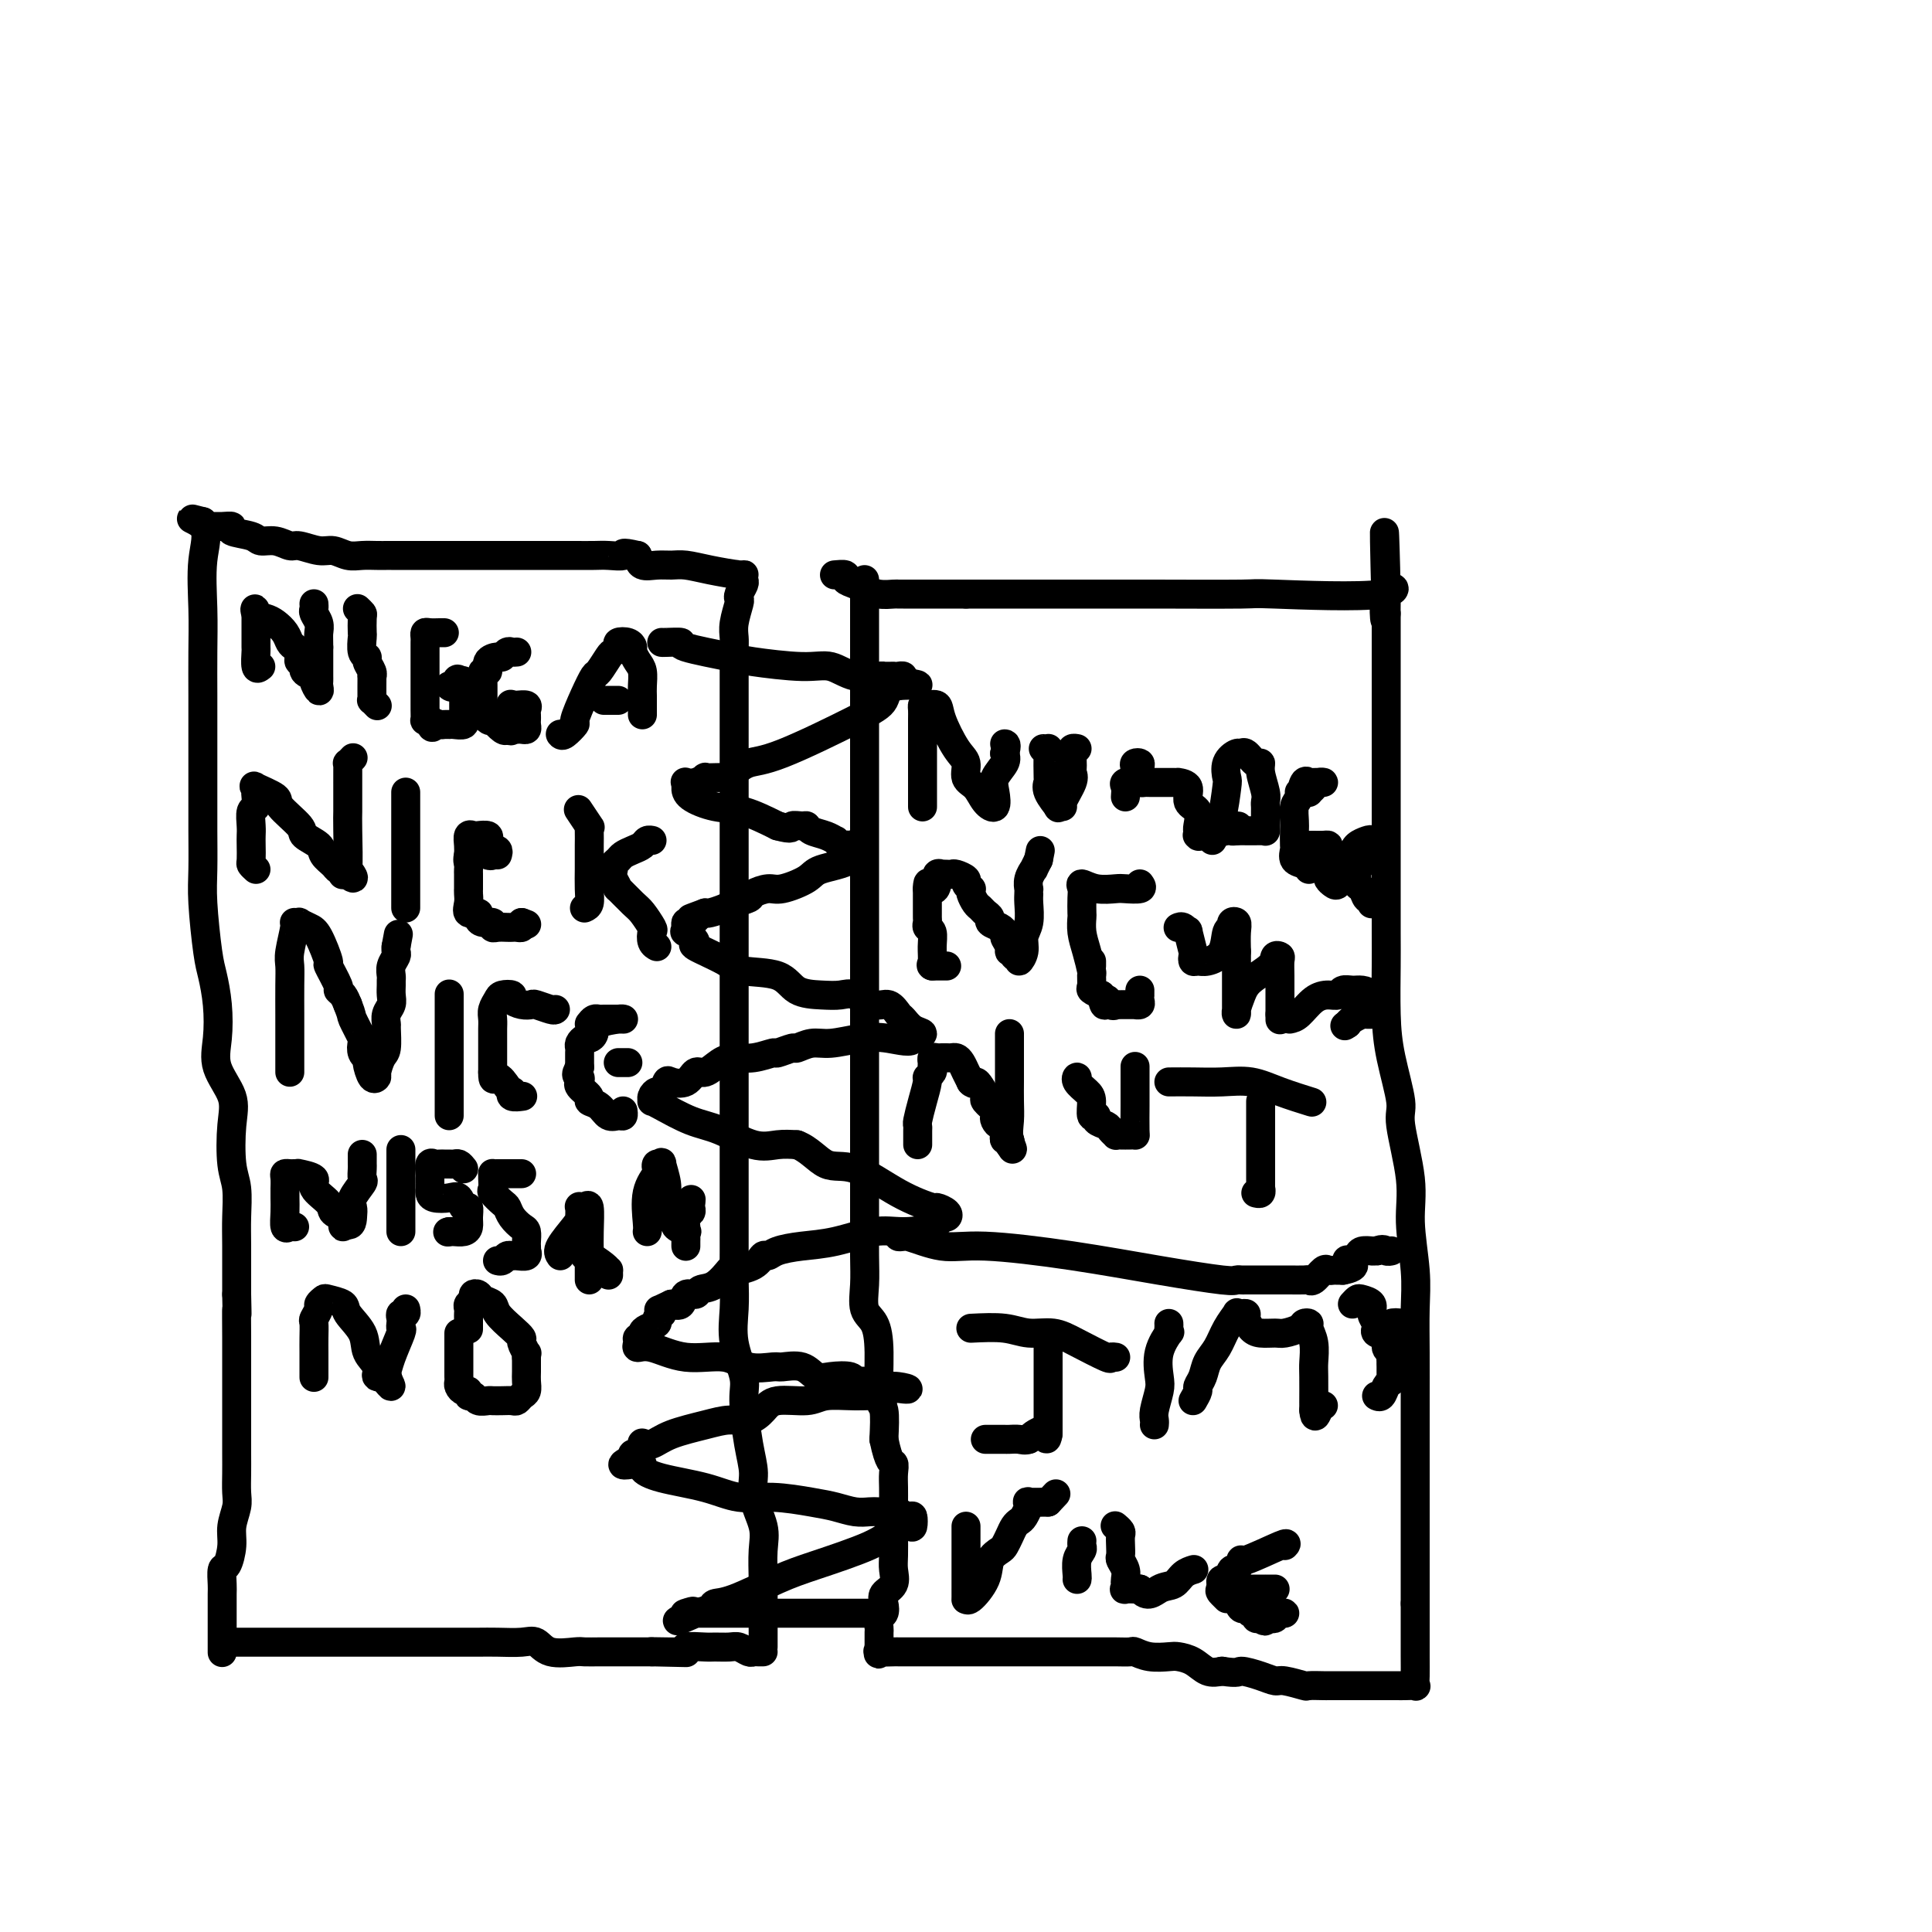 <svg viewBox='0 0 400 400' version='1.1' xmlns='http://www.w3.org/2000/svg' xmlns:xlink='http://www.w3.org/1999/xlink'><g fill='none' stroke='#000000' stroke-width='6' stroke-linecap='round' stroke-linejoin='round'><path d='M48,340c1.148,0.000 2.295,0.000 3,0c0.705,-0.000 0.967,-0.000 2,0c1.033,0.000 2.836,0.000 5,0c2.164,-0.000 4.690,-0.000 8,0c3.310,0.000 7.403,0.000 10,0c2.597,-0.000 3.699,-0.000 5,0c1.301,0.000 2.802,0.000 4,0c1.198,-0.000 2.093,-0.000 3,0c0.907,0.000 1.825,0.001 3,0c1.175,-0.001 2.608,-0.002 4,0c1.392,0.002 2.744,0.008 4,0c1.256,-0.008 2.417,-0.030 4,0c1.583,0.030 3.588,0.113 5,0c1.412,-0.113 2.230,-0.423 3,0c0.770,0.423 1.491,1.577 3,2c1.509,0.423 3.807,0.113 5,0c1.193,-0.113 1.282,-0.030 2,0c0.718,0.030 2.066,0.008 3,0c0.934,-0.008 1.455,-0.002 2,0c0.545,0.002 1.116,0.001 2,0c0.884,-0.001 2.082,-0.000 3,0c0.918,0.000 1.555,0.000 2,0c0.445,-0.000 0.699,-0.000 1,0c0.301,0.000 0.651,0.000 1,0'/><path d='M135,342c13.577,0.309 4.019,0.083 1,0c-3.019,-0.083 0.502,-0.021 2,0c1.498,0.021 0.972,0.002 1,0c0.028,-0.002 0.610,0.014 1,0c0.390,-0.014 0.589,-0.056 1,0c0.411,0.056 1.034,0.212 1,0c-0.034,-0.212 -0.725,-0.790 0,-1c0.725,-0.210 2.866,-0.053 4,0c1.134,0.053 1.259,0.000 2,0c0.741,-0.000 2.096,0.053 3,0c0.904,-0.053 1.356,-0.210 2,0c0.644,0.210 1.479,0.788 2,1c0.521,0.212 0.727,0.057 1,0c0.273,-0.057 0.612,-0.015 1,0c0.388,0.015 0.825,0.004 1,0c0.175,-0.004 0.087,-0.002 0,0'/><path d='M158,341c0.000,-0.404 0.000,-0.808 0,-1c-0.000,-0.192 -0.001,-0.172 0,-1c0.001,-0.828 0.002,-2.505 0,-4c-0.002,-1.495 -0.008,-2.808 0,-4c0.008,-1.192 0.031,-2.264 0,-4c-0.031,-1.736 -0.116,-4.136 0,-6c0.116,-1.864 0.433,-3.191 0,-5c-0.433,-1.809 -1.617,-4.098 -2,-6c-0.383,-1.902 0.033,-3.416 0,-5c-0.033,-1.584 -0.517,-3.237 -1,-6c-0.483,-2.763 -0.967,-6.636 -1,-9c-0.033,-2.364 0.383,-3.219 0,-5c-0.383,-1.781 -1.567,-4.486 -2,-7c-0.433,-2.514 -0.116,-4.835 0,-7c0.116,-2.165 0.031,-4.175 0,-6c-0.031,-1.825 -0.008,-3.466 0,-6c0.008,-2.534 0.002,-5.961 0,-8c-0.002,-2.039 -0.001,-2.691 0,-4c0.001,-1.309 0.000,-3.276 0,-5c-0.000,-1.724 -0.000,-3.204 0,-5c0.000,-1.796 0.000,-3.908 0,-6c-0.000,-2.092 -0.000,-4.165 0,-6c0.000,-1.835 0.000,-3.434 0,-6c-0.000,-2.566 -0.000,-6.100 0,-9c0.000,-2.900 0.000,-5.165 0,-8c-0.000,-2.835 -0.000,-6.238 0,-9c0.000,-2.762 0.000,-4.881 0,-7'/><path d='M152,186c-0.000,-15.325 -0.000,-7.638 0,-6c0.000,1.638 0.000,-2.774 0,-6c-0.000,-3.226 -0.000,-5.265 0,-7c0.000,-1.735 0.000,-3.167 0,-5c-0.000,-1.833 -0.000,-4.066 0,-6c0.000,-1.934 0.000,-3.567 0,-5c-0.000,-1.433 -0.001,-2.665 0,-4c0.001,-1.335 0.004,-2.775 0,-5c-0.004,-2.225 -0.015,-5.237 0,-7c0.015,-1.763 0.056,-2.278 0,-3c-0.056,-0.722 -0.207,-1.650 0,-3c0.207,-1.350 0.774,-3.121 1,-4c0.226,-0.879 0.113,-0.866 0,-1c-0.113,-0.134 -0.225,-0.413 0,-1c0.225,-0.587 0.788,-1.480 1,-2c0.212,-0.520 0.072,-0.665 0,-1c-0.072,-0.335 -0.077,-0.860 0,-1c0.077,-0.140 0.236,0.106 -1,0c-1.236,-0.106 -3.869,-0.563 -6,-1c-2.131,-0.437 -3.762,-0.855 -5,-1c-1.238,-0.145 -2.084,-0.018 -3,0c-0.916,0.018 -1.900,-0.072 -3,0c-1.100,0.072 -2.314,0.306 -3,0c-0.686,-0.306 -0.843,-1.153 -1,-2'/><path d='M132,115c-3.936,-0.928 -2.775,-0.249 -3,0c-0.225,0.249 -1.834,0.067 -3,0c-1.166,-0.067 -1.888,-0.018 -3,0c-1.112,0.018 -2.612,0.005 -4,0c-1.388,-0.005 -2.663,-0.001 -4,0c-1.337,0.001 -2.735,0.000 -4,0c-1.265,-0.000 -2.395,-0.000 -4,0c-1.605,0.000 -3.684,0.000 -5,0c-1.316,-0.000 -1.868,-0.000 -3,0c-1.132,0.000 -2.843,0.000 -4,0c-1.157,-0.000 -1.759,-0.000 -3,0c-1.241,0.000 -3.122,0.000 -4,0c-0.878,-0.000 -0.752,-0.000 -2,0c-1.248,0.000 -3.870,0.001 -5,0c-1.130,-0.001 -0.767,-0.004 -1,0c-0.233,0.004 -1.061,0.016 -2,0c-0.939,-0.016 -1.988,-0.061 -3,0c-1.012,0.061 -1.985,0.228 -3,0c-1.015,-0.228 -2.070,-0.850 -3,-1c-0.930,-0.150 -1.734,0.171 -3,0c-1.266,-0.171 -2.994,-0.833 -4,-1c-1.006,-0.167 -1.290,0.163 -2,0c-0.710,-0.163 -1.845,-0.818 -3,-1c-1.155,-0.182 -2.329,0.109 -3,0c-0.671,-0.109 -0.838,-0.618 -2,-1c-1.162,-0.382 -3.320,-0.638 -4,-1c-0.680,-0.362 0.116,-0.832 0,-1c-0.116,-0.168 -1.144,-0.035 -2,0c-0.856,0.035 -1.538,-0.029 -2,0c-0.462,0.029 -0.703,0.151 -1,0c-0.297,-0.151 -0.648,-0.576 -1,-1'/><path d='M42,108c-4.641,-1.149 -1.244,-0.523 0,1c1.244,1.523 0.333,3.943 0,7c-0.333,3.057 -0.089,6.752 0,10c0.089,3.248 0.024,6.051 0,9c-0.024,2.949 -0.006,6.046 0,9c0.006,2.954 0.002,5.766 0,8c-0.002,2.234 -0.001,3.890 0,6c0.001,2.110 0.003,4.672 0,7c-0.003,2.328 -0.012,4.420 0,7c0.012,2.580 0.045,5.647 0,8c-0.045,2.353 -0.169,3.993 0,7c0.169,3.007 0.631,7.380 1,10c0.369,2.620 0.646,3.487 1,5c0.354,1.513 0.785,3.671 1,6c0.215,2.329 0.214,4.829 0,7c-0.214,2.171 -0.642,4.014 0,6c0.642,1.986 2.354,4.116 3,6c0.646,1.884 0.226,3.521 0,6c-0.226,2.479 -0.257,5.800 0,8c0.257,2.200 0.801,3.281 1,5c0.199,1.719 0.054,4.078 0,6c-0.054,1.922 -0.015,3.406 0,6c0.015,2.594 0.008,6.297 0,10'/><path d='M49,268c0.155,6.743 0.041,3.101 0,3c-0.041,-0.101 -0.011,3.339 0,6c0.011,2.661 0.003,4.543 0,6c-0.003,1.457 -0.001,2.489 0,4c0.001,1.511 -0.000,3.500 0,5c0.000,1.500 0.001,2.511 0,4c-0.001,1.489 -0.004,3.455 0,5c0.004,1.545 0.016,2.670 0,4c-0.016,1.330 -0.060,2.865 0,4c0.060,1.135 0.222,1.871 0,3c-0.222,1.129 -0.830,2.652 -1,4c-0.170,1.348 0.098,2.520 0,4c-0.098,1.480 -0.562,3.269 -1,4c-0.438,0.731 -0.849,0.406 -1,1c-0.151,0.594 -0.040,2.109 0,3c0.040,0.891 0.011,1.160 0,2c-0.011,0.840 -0.003,2.252 0,3c0.003,0.748 0.001,0.833 0,1c-0.001,0.167 -0.000,0.416 0,1c0.000,0.584 0.000,1.501 0,2c-0.000,0.499 -0.000,0.578 0,1c0.000,0.422 0.000,1.185 0,2c-0.000,0.815 -0.000,1.681 0,2c0.000,0.319 0.000,0.091 0,0c-0.000,-0.091 -0.000,-0.046 0,0'/><path d='M179,120c0.000,0.222 0.000,0.445 0,1c0.000,0.555 0.000,1.443 0,2c0.000,0.557 0.000,0.785 0,3c-0.000,2.215 -0.000,6.418 0,9c0.000,2.582 0.000,3.542 0,5c-0.000,1.458 -0.000,3.415 0,5c0.000,1.585 0.000,2.797 0,4c-0.000,1.203 -0.000,2.396 0,4c0.000,1.604 0.000,3.618 0,5c-0.000,1.382 -0.000,2.131 0,4c0.000,1.869 0.000,4.857 0,7c-0.000,2.143 -0.000,3.442 0,6c0.000,2.558 0.000,6.374 0,9c-0.000,2.626 -0.000,4.061 0,7c0.000,2.939 0.000,7.383 0,11c-0.000,3.617 -0.000,6.408 0,9c0.000,2.592 0.000,4.985 0,7c-0.000,2.015 -0.000,3.651 0,5c0.000,1.349 0.000,2.412 0,4c-0.000,1.588 -0.000,3.701 0,6c0.000,2.299 0.001,4.784 0,8c-0.001,3.216 -0.002,7.162 0,9c0.002,1.838 0.007,1.568 0,3c-0.007,1.432 -0.026,4.566 0,7c0.026,2.434 0.097,4.169 0,6c-0.097,1.831 -0.362,3.758 0,5c0.362,1.242 1.351,1.800 2,3c0.649,1.200 0.957,3.043 1,6c0.043,2.957 -0.181,7.027 0,9c0.181,1.973 0.766,1.849 1,3c0.234,1.151 0.117,3.575 0,6'/><path d='M183,298c1.072,5.225 1.751,4.788 2,5c0.249,0.212 0.067,1.072 0,2c-0.067,0.928 -0.018,1.923 0,3c0.018,1.077 0.005,2.235 0,3c-0.005,0.765 -0.002,1.138 0,2c0.002,0.862 0.003,2.212 0,3c-0.003,0.788 -0.008,1.012 0,2c0.008,0.988 0.030,2.740 0,4c-0.030,1.260 -0.112,2.029 0,3c0.112,0.971 0.419,2.143 0,3c-0.419,0.857 -1.562,1.400 -2,2c-0.438,0.600 -0.170,1.259 0,2c0.170,0.741 0.242,1.564 0,2c-0.242,0.436 -0.797,0.484 -1,1c-0.203,0.516 -0.054,1.499 0,2c0.054,0.501 0.015,0.519 0,1c-0.015,0.481 -0.004,1.423 0,2c0.004,0.577 0.002,0.788 0,1'/><path d='M182,341c-0.419,2.238 0.035,1.332 0,1c-0.035,-0.332 -0.558,-0.089 0,0c0.558,0.089 2.199,0.024 3,0c0.801,-0.024 0.763,-0.006 1,0c0.237,0.006 0.750,0.002 2,0c1.250,-0.002 3.238,-0.000 4,0c0.762,0.000 0.300,0.000 1,0c0.700,-0.000 2.563,-0.000 4,0c1.437,0.000 2.448,0.000 3,0c0.552,-0.000 0.645,-0.000 1,0c0.355,0.000 0.971,0.000 2,0c1.029,-0.000 2.469,-0.000 3,0c0.531,0.000 0.152,0.000 1,0c0.848,-0.000 2.921,0.000 4,0c1.079,-0.000 1.162,-0.000 2,0c0.838,0.000 2.431,0.000 3,0c0.569,-0.000 0.112,-0.000 1,0c0.888,0.000 3.119,0.000 4,0c0.881,-0.000 0.413,-0.000 1,0c0.587,0.000 2.231,0.000 3,0c0.769,-0.000 0.663,-0.001 1,0c0.337,0.001 1.117,0.004 2,0c0.883,-0.004 1.868,-0.015 3,0c1.132,0.015 2.410,0.056 3,0c0.590,-0.056 0.493,-0.209 1,0c0.507,0.209 1.619,0.781 3,1c1.381,0.219 3.030,0.083 4,0c0.970,-0.083 1.260,-0.115 2,0c0.740,0.115 1.930,0.377 3,1c1.070,0.623 2.020,1.607 3,2c0.980,0.393 1.990,0.197 3,0'/><path d='M253,346c3.647,0.576 3.265,0.014 4,0c0.735,-0.014 2.586,0.518 4,1c1.414,0.482 2.390,0.914 3,1c0.610,0.086 0.855,-0.173 2,0c1.145,0.173 3.192,0.778 4,1c0.808,0.222 0.379,0.059 1,0c0.621,-0.059 2.292,-0.016 3,0c0.708,0.016 0.454,0.004 1,0c0.546,-0.004 1.893,-0.001 3,0c1.107,0.001 1.973,0.000 3,0c1.027,-0.000 2.216,-0.000 3,0c0.784,0.000 1.163,0.001 2,0c0.837,-0.001 2.133,-0.005 3,0c0.867,0.005 1.304,0.018 2,0c0.696,-0.018 1.651,-0.068 2,0c0.349,0.068 0.094,0.253 0,0c-0.094,-0.253 -0.025,-0.944 0,-2c0.025,-1.056 0.007,-2.477 0,-4c-0.007,-1.523 -0.002,-3.150 0,-5c0.002,-1.850 0.001,-3.925 0,-6'/><path d='M293,332c0.000,-3.449 0.000,-3.572 0,-5c-0.000,-1.428 -0.000,-4.163 0,-6c0.000,-1.837 0.000,-2.778 0,-5c-0.000,-2.222 -0.000,-5.726 0,-9c0.000,-3.274 0.001,-6.317 0,-9c-0.001,-2.683 -0.005,-5.006 0,-8c0.005,-2.994 0.017,-6.661 0,-10c-0.017,-3.339 -0.065,-6.351 0,-9c0.065,-2.649 0.244,-4.934 0,-8c-0.244,-3.066 -0.909,-6.912 -1,-10c-0.091,-3.088 0.392,-5.419 0,-9c-0.392,-3.581 -1.660,-8.411 -2,-11c-0.340,-2.589 0.249,-2.936 0,-5c-0.249,-2.064 -1.335,-5.844 -2,-9c-0.665,-3.156 -0.910,-5.690 -1,-9c-0.090,-3.310 -0.024,-7.398 0,-10c0.024,-2.602 0.006,-3.719 0,-7c-0.006,-3.281 -0.002,-8.728 0,-12c0.002,-3.272 0.000,-4.370 0,-6c-0.000,-1.630 -0.000,-3.790 0,-6c0.000,-2.210 0.000,-4.468 0,-6c-0.000,-1.532 -0.000,-2.338 0,-4c0.000,-1.662 0.000,-4.180 0,-6c-0.000,-1.820 -0.000,-2.942 0,-4c0.000,-1.058 0.000,-2.053 0,-3c-0.000,-0.947 -0.000,-1.847 0,-3c0.000,-1.153 0.000,-2.557 0,-4c-0.000,-1.443 -0.000,-2.923 0,-4c0.000,-1.077 0.000,-1.752 0,-3c-0.000,-1.248 -0.000,-3.071 0,-4c0.000,-0.929 0.000,-0.965 0,-1'/><path d='M287,127c-0.852,-32.045 0.019,-9.658 0,-2c-0.019,7.658 -0.928,0.588 0,-2c0.928,-2.588 3.692,-0.693 -1,0c-4.692,0.693 -16.841,0.186 -22,0c-5.159,-0.186 -3.327,-0.050 -7,0c-3.673,0.050 -12.850,0.013 -18,0c-5.150,-0.013 -6.273,-0.004 -8,0c-1.727,0.004 -4.059,0.001 -6,0c-1.941,-0.001 -3.493,-0.000 -5,0c-1.507,0.000 -2.969,0.000 -4,0c-1.031,-0.000 -1.630,-0.000 -3,0c-1.370,0.000 -3.512,0.000 -5,0c-1.488,-0.000 -2.324,-0.000 -3,0c-0.676,0.000 -1.193,0.000 -2,0c-0.807,-0.000 -1.903,-0.000 -3,0'/><path d='M200,123c-13.998,-0.000 -5.495,-0.000 -3,0c2.495,0.000 -1.020,0.000 -3,0c-1.980,-0.000 -2.427,-0.000 -3,0c-0.573,0.000 -1.272,0.001 -2,0c-0.728,-0.001 -1.483,-0.003 -2,0c-0.517,0.003 -0.795,0.012 -1,0c-0.205,-0.012 -0.336,-0.044 -1,0c-0.664,0.044 -1.861,0.166 -3,0c-1.139,-0.166 -2.222,-0.619 -3,-1c-0.778,-0.381 -1.253,-0.691 -2,-1c-0.747,-0.309 -1.767,-0.619 -2,-1c-0.233,-0.381 0.322,-0.833 0,-1c-0.322,-0.167 -1.521,-0.048 -2,0c-0.479,0.048 -0.240,0.024 0,0'/><path d='M137,133c0.046,0.016 0.092,0.031 1,0c0.908,-0.031 2.679,-0.109 3,0c0.321,0.109 -0.806,0.405 1,1c1.806,0.595 6.547,1.487 9,2c2.453,0.513 2.619,0.645 5,1c2.381,0.355 6.976,0.932 10,1c3.024,0.068 4.477,-0.374 6,0c1.523,0.374 3.116,1.564 5,2c1.884,0.436 4.059,0.117 5,0c0.941,-0.117 0.649,-0.032 1,0c0.351,0.032 1.345,0.011 2,0c0.655,-0.011 0.969,-0.013 1,0c0.031,0.013 -0.222,0.042 0,0c0.222,-0.042 0.921,-0.155 1,0c0.079,0.155 -0.460,0.577 -1,1'/><path d='M186,141c7.723,1.318 2.530,0.614 0,1c-2.530,0.386 -2.397,1.861 -3,3c-0.603,1.139 -1.940,1.941 -6,4c-4.060,2.059 -10.841,5.375 -15,7c-4.159,1.625 -5.694,1.560 -7,2c-1.306,0.440 -2.382,1.386 -3,2c-0.618,0.614 -0.777,0.896 -1,1c-0.223,0.104 -0.510,0.032 -1,0c-0.490,-0.032 -1.182,-0.022 -2,0c-0.818,0.022 -1.760,0.058 -2,0c-0.240,-0.058 0.223,-0.209 0,0c-0.223,0.209 -1.132,0.780 -2,1c-0.868,0.220 -1.697,0.091 -2,0c-0.303,-0.091 -0.082,-0.142 0,0c0.082,0.142 0.025,0.477 0,1c-0.025,0.523 -0.017,1.233 1,2c1.017,0.767 3.043,1.591 5,2c1.957,0.409 3.845,0.403 6,1c2.155,0.597 4.578,1.799 7,3'/><path d='M161,171c3.357,0.925 2.751,0.236 3,0c0.249,-0.236 1.353,-0.021 2,0c0.647,0.021 0.838,-0.153 1,0c0.162,0.153 0.295,0.633 1,1c0.705,0.367 1.982,0.620 3,1c1.018,0.380 1.778,0.886 2,1c0.222,0.114 -0.094,-0.165 0,0c0.094,0.165 0.599,0.774 1,1c0.401,0.226 0.698,0.070 1,0c0.302,-0.070 0.610,-0.055 1,0c0.390,0.055 0.862,0.150 1,0c0.138,-0.150 -0.056,-0.544 0,0c0.056,0.544 0.364,2.026 -1,3c-1.364,0.974 -4.401,1.441 -6,2c-1.599,0.559 -1.760,1.210 -3,2c-1.240,0.790 -3.558,1.717 -5,2c-1.442,0.283 -2.009,-0.079 -3,0c-0.991,0.079 -2.405,0.599 -3,1c-0.595,0.401 -0.369,0.682 -1,1c-0.631,0.318 -2.118,0.673 -3,1c-0.882,0.327 -1.161,0.627 -2,1c-0.839,0.373 -2.240,0.821 -3,1c-0.760,0.179 -0.880,0.090 -1,0'/><path d='M146,189c-5.050,1.863 -2.674,1.020 -2,1c0.674,-0.020 -0.355,0.784 -1,1c-0.645,0.216 -0.907,-0.154 -1,0c-0.093,0.154 -0.016,0.833 0,1c0.016,0.167 -0.029,-0.178 0,0c0.029,0.178 0.133,0.880 0,1c-0.133,0.120 -0.504,-0.343 0,0c0.504,0.343 1.882,1.490 2,2c0.118,0.510 -1.023,0.382 0,1c1.023,0.618 4.209,1.983 6,3c1.791,1.017 2.188,1.684 4,2c1.812,0.316 5.040,0.279 7,1c1.960,0.721 2.653,2.201 4,3c1.347,0.799 3.347,0.916 5,1c1.653,0.084 2.957,0.135 4,0c1.043,-0.135 1.823,-0.455 3,0c1.177,0.455 2.751,1.684 4,2c1.249,0.316 2.172,-0.280 3,0c0.828,0.280 1.562,1.437 2,2c0.438,0.563 0.581,0.532 1,1c0.419,0.468 1.113,1.434 2,2c0.887,0.566 1.968,0.733 2,1c0.032,0.267 -0.984,0.633 -2,1'/><path d='M189,215c-0.078,1.100 -2.774,0.351 -5,0c-2.226,-0.351 -3.980,-0.306 -6,0c-2.020,0.306 -4.304,0.871 -6,1c-1.696,0.129 -2.805,-0.177 -4,0c-1.195,0.177 -2.475,0.836 -3,1c-0.525,0.164 -0.293,-0.167 -1,0c-0.707,0.167 -2.352,0.831 -3,1c-0.648,0.169 -0.299,-0.157 -1,0c-0.701,0.157 -2.453,0.796 -4,1c-1.547,0.204 -2.888,-0.029 -4,0c-1.112,0.029 -1.993,0.320 -3,1c-1.007,0.680 -2.139,1.749 -3,2c-0.861,0.251 -1.449,-0.317 -2,0c-0.551,0.317 -1.065,1.520 -2,2c-0.935,0.480 -2.293,0.236 -3,0c-0.707,-0.236 -0.764,-0.466 -1,0c-0.236,0.466 -0.653,1.627 -1,2c-0.347,0.373 -0.626,-0.043 -1,0c-0.374,0.043 -0.842,0.543 -1,1c-0.158,0.457 -0.005,0.869 0,1c0.005,0.131 -0.138,-0.020 0,0c0.138,0.020 0.557,0.212 2,1c1.443,0.788 3.912,2.172 6,3c2.088,0.828 3.797,1.098 6,2c2.203,0.902 4.901,2.435 7,3c2.099,0.565 3.600,0.161 5,0c1.400,-0.161 2.700,-0.081 4,0'/><path d='M165,237c2.504,0.913 4.262,3.197 6,4c1.738,0.803 3.454,0.127 6,1c2.546,0.873 5.923,3.296 9,5c3.077,1.704 5.855,2.690 7,3c1.145,0.310 0.658,-0.054 1,0c0.342,0.054 1.513,0.526 2,1c0.487,0.474 0.290,0.948 0,1c-0.290,0.052 -0.673,-0.319 -1,0c-0.327,0.319 -0.599,1.328 -2,2c-1.401,0.672 -3.930,1.006 -6,1c-2.070,-0.006 -3.682,-0.351 -6,0c-2.318,0.351 -5.342,1.399 -8,2c-2.658,0.601 -4.950,0.756 -7,1c-2.050,0.244 -3.856,0.578 -5,1c-1.144,0.422 -1.625,0.933 -2,1c-0.375,0.067 -0.645,-0.311 -1,0c-0.355,0.311 -0.796,1.312 -2,2c-1.204,0.688 -3.172,1.064 -4,1c-0.828,-0.064 -0.516,-0.569 -1,0c-0.484,0.569 -1.764,2.212 -3,3c-1.236,0.788 -2.428,0.719 -3,1c-0.572,0.281 -0.524,0.910 -1,1c-0.476,0.090 -1.474,-0.360 -2,0c-0.526,0.360 -0.579,1.532 -1,2c-0.421,0.468 -1.211,0.234 -2,0'/><path d='M139,270c-3.852,1.864 -2.480,1.024 -2,1c0.480,-0.024 0.070,0.767 0,1c-0.070,0.233 0.202,-0.093 0,0c-0.202,0.093 -0.876,0.603 -1,1c-0.124,0.397 0.303,0.680 0,1c-0.303,0.320 -1.335,0.677 -2,1c-0.665,0.323 -0.965,0.613 -1,1c-0.035,0.387 0.193,0.872 0,1c-0.193,0.128 -0.807,-0.101 -1,0c-0.193,0.101 0.034,0.533 0,1c-0.034,0.467 -0.328,0.970 0,1c0.328,0.030 1.279,-0.413 3,0c1.721,0.413 4.213,1.680 7,2c2.787,0.320 5.870,-0.309 8,0c2.130,0.309 3.308,1.554 5,2c1.692,0.446 3.897,0.092 5,0c1.103,-0.092 1.105,0.080 2,0c0.895,-0.080 2.683,-0.410 4,0c1.317,0.410 2.161,1.559 3,2c0.839,0.441 1.671,0.174 3,0c1.329,-0.174 3.154,-0.257 4,0c0.846,0.257 0.711,0.852 1,1c0.289,0.148 1.001,-0.153 2,0c0.999,0.153 2.285,0.758 3,1c0.715,0.242 0.857,0.121 1,0'/><path d='M183,287c8.463,1.425 4.122,-0.012 2,0c-2.122,0.012 -2.025,1.471 -2,2c0.025,0.529 -0.024,0.126 -1,0c-0.976,-0.126 -2.880,0.024 -5,0c-2.120,-0.024 -4.457,-0.223 -6,0c-1.543,0.223 -2.292,0.868 -4,1c-1.708,0.132 -4.376,-0.250 -6,0c-1.624,0.250 -2.206,1.130 -3,2c-0.794,0.870 -1.802,1.729 -3,2c-1.198,0.271 -2.588,-0.046 -4,0c-1.412,0.046 -2.847,0.455 -5,1c-2.153,0.545 -5.025,1.226 -7,2c-1.975,0.774 -3.055,1.643 -4,2c-0.945,0.357 -1.756,0.203 -2,0c-0.244,-0.203 0.079,-0.457 0,0c-0.079,0.457 -0.560,1.623 -1,2c-0.440,0.377 -0.840,-0.035 -1,0c-0.160,0.035 -0.080,0.518 0,1'/><path d='M131,302c-4.443,2.048 -0.550,1.169 1,1c1.550,-0.169 0.757,0.370 1,1c0.243,0.630 1.523,1.349 4,2c2.477,0.651 6.150,1.235 9,2c2.850,0.765 4.877,1.711 7,2c2.123,0.289 4.340,-0.080 7,0c2.660,0.080 5.761,0.610 8,1c2.239,0.390 3.616,0.641 5,1c1.384,0.359 2.775,0.827 4,1c1.225,0.173 2.282,0.051 3,0c0.718,-0.051 1.096,-0.030 2,0c0.904,0.030 2.334,0.068 3,0c0.666,-0.068 0.569,-0.243 1,0c0.431,0.243 1.389,0.904 2,1c0.611,0.096 0.876,-0.373 1,0c0.124,0.373 0.106,1.587 0,2c-0.106,0.413 -0.302,0.023 -1,0c-0.698,-0.023 -1.898,0.320 -3,1c-1.102,0.680 -2.106,1.698 -5,3c-2.894,1.302 -7.677,2.888 -11,4c-3.323,1.112 -5.186,1.751 -8,3c-2.814,1.249 -6.579,3.108 -9,4c-2.421,0.892 -3.498,0.817 -4,1c-0.502,0.183 -0.429,0.624 -1,1c-0.571,0.376 -1.785,0.688 -3,1'/><path d='M144,334c-6.971,3.094 -2.399,0.829 -1,0c1.399,-0.829 -0.376,-0.222 -1,0c-0.624,0.222 -0.099,0.060 0,0c0.099,-0.060 -0.228,-0.016 1,0c1.228,0.016 4.012,0.004 6,0c1.988,-0.004 3.180,-0.001 5,0c1.820,0.001 4.268,0.000 6,0c1.732,-0.000 2.748,-0.000 4,0c1.252,0.000 2.740,0.000 4,0c1.260,-0.000 2.292,-0.000 3,0c0.708,0.000 1.093,0.000 2,0c0.907,-0.000 2.338,-0.000 3,0c0.662,0.000 0.556,0.000 1,0c0.444,-0.000 1.439,-0.000 2,0c0.561,0.000 0.690,0.000 1,0c0.310,-0.000 0.803,-0.000 1,0c0.197,0.000 0.099,0.000 0,0'/><path d='M54,138c-0.423,0.328 -0.845,0.656 -1,0c-0.155,-0.656 -0.041,-2.295 0,-3c0.041,-0.705 0.011,-0.476 0,-1c-0.011,-0.524 -0.003,-1.800 0,-3c0.003,-1.200 0.001,-2.323 0,-3c-0.001,-0.677 -0.000,-0.908 0,-1c0.000,-0.092 0.000,-0.046 0,0'/><path d='M53,127c-0.251,-1.753 -0.380,-0.635 0,0c0.380,0.635 1.267,0.786 2,1c0.733,0.214 1.310,0.491 2,1c0.690,0.509 1.492,1.249 2,2c0.508,0.751 0.724,1.512 1,2c0.276,0.488 0.614,0.703 1,1c0.386,0.297 0.819,0.675 1,1c0.181,0.325 0.109,0.598 0,1c-0.109,0.402 -0.254,0.932 0,1c0.254,0.068 0.909,-0.327 1,0c0.091,0.327 -0.382,1.377 0,2c0.382,0.623 1.619,0.819 2,1c0.381,0.181 -0.094,0.347 0,1c0.094,0.653 0.757,1.793 1,2c0.243,0.207 0.065,-0.521 0,-1c-0.065,-0.479 -0.017,-0.711 0,-1c0.017,-0.289 0.005,-0.636 0,-1c-0.005,-0.364 -0.001,-0.744 0,-1c0.001,-0.256 0.000,-0.388 0,-1c-0.000,-0.612 -0.000,-1.703 0,-2c0.000,-0.297 0.000,0.201 0,0c-0.000,-0.201 -0.000,-1.100 0,-2'/><path d='M66,134c-0.016,-1.980 -0.057,-2.429 0,-3c0.057,-0.571 0.211,-1.263 0,-2c-0.211,-0.737 -0.789,-1.517 -1,-2c-0.211,-0.483 -0.057,-0.668 0,-1c0.057,-0.332 0.016,-0.809 0,-1c-0.016,-0.191 -0.008,-0.095 0,0'/><path d='M74,126c0.422,0.398 0.844,0.797 1,1c0.156,0.203 0.046,0.212 0,1c-0.046,0.788 -0.027,2.357 0,3c0.027,0.643 0.064,0.361 0,1c-0.064,0.639 -0.227,2.200 0,3c0.227,0.800 0.846,0.840 1,1c0.154,0.160 -0.155,0.442 0,1c0.155,0.558 0.774,1.392 1,2c0.226,0.608 0.061,0.989 0,1c-0.061,0.011 -0.016,-0.347 0,0c0.016,0.347 0.003,1.398 0,2c-0.003,0.602 0.003,0.753 0,1c-0.003,0.247 -0.015,0.588 0,1c0.015,0.412 0.055,0.894 0,1c-0.055,0.106 -0.207,-0.164 0,0c0.207,0.164 0.773,0.761 1,1c0.227,0.239 0.113,0.119 0,0'/><path d='M92,131c-0.226,-0.006 -0.453,-0.013 -1,0c-0.547,0.013 -1.415,0.045 -2,0c-0.585,-0.045 -0.889,-0.167 -1,0c-0.111,0.167 -0.030,0.622 0,1c0.030,0.378 0.008,0.678 0,1c-0.008,0.322 -0.002,0.668 0,1c0.002,0.332 0.001,0.652 0,1c-0.001,0.348 -0.000,0.723 0,1c0.000,0.277 0.000,0.456 0,1c-0.000,0.544 -0.000,1.454 0,2c0.000,0.546 -0.000,0.727 0,1c0.000,0.273 0.000,0.637 0,1c-0.000,0.363 -0.000,0.726 0,1c0.000,0.274 0.000,0.459 0,1c-0.000,0.541 -0.001,1.437 0,2c0.001,0.563 0.003,0.792 0,1c-0.003,0.208 -0.011,0.396 0,1c0.011,0.604 0.041,1.624 0,2c-0.041,0.376 -0.155,0.107 0,0c0.155,-0.107 0.577,-0.054 1,0'/><path d='M89,149c0.333,2.547 0.665,1.414 1,1c0.335,-0.414 0.672,-0.110 1,0c0.328,0.110 0.648,0.025 1,0c0.352,-0.025 0.735,0.008 1,0c0.265,-0.008 0.411,-0.058 1,0c0.589,0.058 1.622,0.223 2,0c0.378,-0.223 0.101,-0.833 0,-1c-0.101,-0.167 -0.027,0.110 0,0c0.027,-0.110 0.007,-0.607 0,-1c-0.007,-0.393 -0.002,-0.683 0,-1c0.002,-0.317 0.000,-0.662 0,-1c-0.000,-0.338 0.001,-0.669 0,-1c-0.001,-0.331 -0.003,-0.663 0,-1c0.003,-0.337 0.011,-0.678 0,-1c-0.011,-0.322 -0.041,-0.625 0,-1c0.041,-0.375 0.155,-0.821 0,-1c-0.155,-0.179 -0.577,-0.089 -1,0'/><path d='M95,141c-0.321,-1.167 -0.625,0.417 -1,1c-0.375,0.583 -0.821,0.167 -1,0c-0.179,-0.167 -0.089,-0.083 0,0'/><path d='M107,135c-0.336,0.031 -0.672,0.063 -1,0c-0.328,-0.063 -0.647,-0.219 -1,0c-0.353,0.219 -0.739,0.814 -1,1c-0.261,0.186 -0.396,-0.038 -1,0c-0.604,0.038 -1.679,0.339 -2,1c-0.321,0.661 0.110,1.682 0,2c-0.110,0.318 -0.762,-0.066 -1,0c-0.238,0.066 -0.064,0.581 0,1c0.064,0.419 0.017,0.743 0,1c-0.017,0.257 -0.005,0.449 0,1c0.005,0.551 0.004,1.461 0,2c-0.004,0.539 -0.011,0.705 0,1c0.011,0.295 0.040,0.718 0,1c-0.040,0.282 -0.148,0.423 0,1c0.148,0.577 0.551,1.591 1,2c0.449,0.409 0.945,0.213 1,0c0.055,-0.213 -0.331,-0.442 0,0c0.331,0.442 1.380,1.555 2,2c0.620,0.445 0.810,0.223 1,0'/><path d='M105,151c1.013,0.619 1.046,0.167 1,0c-0.046,-0.167 -0.170,-0.047 0,0c0.170,0.047 0.634,0.023 1,0c0.366,-0.023 0.634,-0.044 1,0c0.366,0.044 0.830,0.152 1,0c0.170,-0.152 0.045,-0.565 0,-1c-0.045,-0.435 -0.010,-0.891 0,-1c0.010,-0.109 -0.004,0.128 0,0c0.004,-0.128 0.025,-0.623 0,-1c-0.025,-0.377 -0.098,-0.637 0,-1c0.098,-0.363 0.366,-0.829 0,-1c-0.366,-0.171 -1.368,-0.046 -2,0c-0.632,0.046 -0.895,0.013 -1,0c-0.105,-0.013 -0.053,-0.007 0,0'/><path d='M106,146c-0.500,-0.333 -0.250,-0.167 0,0'/><path d='M116,152c0.184,0.228 0.368,0.456 1,0c0.632,-0.456 1.712,-1.598 2,-2c0.288,-0.402 -0.217,-0.066 0,-1c0.217,-0.934 1.157,-3.139 2,-5c0.843,-1.861 1.589,-3.377 2,-4c0.411,-0.623 0.487,-0.353 1,-1c0.513,-0.647 1.465,-2.213 2,-3c0.535,-0.787 0.655,-0.796 1,-1c0.345,-0.204 0.915,-0.602 1,-1c0.085,-0.398 -0.314,-0.794 0,-1c0.314,-0.206 1.342,-0.222 2,0c0.658,0.222 0.947,0.682 1,1c0.053,0.318 -0.129,0.495 0,1c0.129,0.505 0.571,1.340 1,2c0.429,0.660 0.847,1.147 1,2c0.153,0.853 0.041,2.074 0,3c-0.041,0.926 -0.011,1.558 0,2c0.011,0.442 0.003,0.693 0,1c-0.003,0.307 -0.001,0.670 0,1c0.001,0.330 0.000,0.627 0,1c-0.000,0.373 -0.000,0.821 0,1c0.000,0.179 0.000,0.090 0,0'/><path d='M125,145c0.340,0.000 0.679,0.000 1,0c0.321,0.000 0.622,0.000 1,0c0.378,0.000 0.833,0.000 1,0c0.167,0.000 0.048,0.000 0,0c-0.048,0.000 -0.024,0.000 0,0'/><path d='M53,180c-0.422,-0.387 -0.845,-0.774 -1,-1c-0.155,-0.226 -0.043,-0.292 0,-1c0.043,-0.708 0.015,-2.058 0,-3c-0.015,-0.942 -0.018,-1.474 0,-2c0.018,-0.526 0.057,-1.044 0,-2c-0.057,-0.956 -0.210,-2.351 0,-3c0.210,-0.649 0.784,-0.554 1,-1c0.216,-0.446 0.073,-1.434 0,-2c-0.073,-0.566 -0.076,-0.712 0,-1c0.076,-0.288 0.231,-0.719 0,-1c-0.231,-0.281 -0.850,-0.413 0,0c0.850,0.413 3.167,1.370 4,2c0.833,0.630 0.183,0.931 1,2c0.817,1.069 3.101,2.906 4,4c0.899,1.094 0.412,1.446 1,2c0.588,0.554 2.252,1.310 3,2c0.748,0.690 0.579,1.313 1,2c0.421,0.687 1.433,1.438 2,2c0.567,0.562 0.691,0.935 1,1c0.309,0.065 0.805,-0.178 1,0c0.195,0.178 0.091,0.779 0,1c-0.091,0.221 -0.169,0.063 0,0c0.169,-0.063 0.584,-0.032 1,0'/><path d='M72,181c2.321,2.134 0.622,-0.530 0,-1c-0.622,-0.470 -0.167,1.256 0,0c0.167,-1.256 0.045,-5.493 0,-8c-0.045,-2.507 -0.012,-3.283 0,-4c0.012,-0.717 0.003,-1.376 0,-2c-0.003,-0.624 -0.001,-1.214 0,-2c0.001,-0.786 0.001,-1.770 0,-2c-0.001,-0.230 -0.001,0.293 0,0c0.001,-0.293 0.004,-1.403 0,-2c-0.004,-0.597 -0.015,-0.682 0,-1c0.015,-0.318 0.056,-0.869 0,-1c-0.056,-0.131 -0.207,0.157 0,0c0.207,-0.157 0.774,-0.759 1,-1c0.226,-0.241 0.113,-0.120 0,0'/><path d='M84,188c0.000,-0.657 0.000,-1.314 0,-2c0.000,-0.686 0.000,-1.401 0,-2c0.000,-0.599 0.000,-1.081 0,-3c-0.000,-1.919 0.000,-5.274 0,-7c0.000,-1.726 0.000,-1.825 0,-2c0.000,-0.175 0.000,-0.428 0,-1c0.000,-0.572 0.000,-1.462 0,-2c0.000,-0.538 0.000,-0.722 0,-1c0.000,-0.278 0.000,-0.649 0,-1c0.000,-0.351 0.000,-0.682 0,-1c0.000,-0.318 0.000,-0.624 0,-1c0.000,-0.376 0.000,-0.822 0,-1c0.000,-0.178 0.000,-0.089 0,0'/><path d='M103,177c0.121,-0.394 0.243,-0.788 0,-1c-0.243,-0.212 -0.850,-0.242 -1,0c-0.150,0.242 0.155,0.756 0,1c-0.155,0.244 -0.772,0.219 -1,0c-0.228,-0.219 -0.068,-0.633 0,-1c0.068,-0.367 0.044,-0.686 0,-1c-0.044,-0.314 -0.106,-0.622 0,-1c0.106,-0.378 0.382,-0.828 0,-1c-0.382,-0.172 -1.423,-0.068 -2,0c-0.577,0.068 -0.691,0.101 -1,0c-0.309,-0.101 -0.814,-0.335 -1,0c-0.186,0.335 -0.053,1.239 0,2c0.053,0.761 0.027,1.381 0,2'/><path d='M97,177c-0.309,1.025 -0.083,1.589 0,2c0.083,0.411 0.022,0.670 0,1c-0.022,0.330 -0.006,0.732 0,1c0.006,0.268 0.002,0.403 0,1c-0.002,0.597 -0.003,1.656 0,2c0.003,0.344 0.008,-0.028 0,0c-0.008,0.028 -0.031,0.455 0,1c0.031,0.545 0.115,1.208 0,2c-0.115,0.792 -0.430,1.714 0,2c0.430,0.286 1.603,-0.063 2,0c0.397,0.063 0.017,0.539 0,1c-0.017,0.461 0.328,0.908 1,1c0.672,0.092 1.672,-0.171 2,0c0.328,0.171 -0.014,0.778 0,1c0.014,0.222 0.386,0.060 1,0c0.614,-0.060 1.471,-0.019 2,0c0.529,0.019 0.729,0.015 1,0c0.271,-0.015 0.611,-0.043 1,0c0.389,0.043 0.825,0.155 1,0c0.175,-0.155 0.087,-0.578 0,-1'/><path d='M108,191c1.833,0.667 0.917,0.333 0,0'/><path d='M121,188c0.423,-0.192 0.845,-0.384 1,-1c0.155,-0.616 0.041,-1.655 0,-3c-0.041,-1.345 -0.011,-2.998 0,-4c0.011,-1.002 0.002,-1.355 0,-2c-0.002,-0.645 0.001,-1.581 0,-2c-0.001,-0.419 -0.008,-0.319 0,-1c0.008,-0.681 0.030,-2.141 0,-3c-0.030,-0.859 -0.111,-1.117 0,-1c0.111,0.117 0.415,0.608 0,0c-0.415,-0.608 -1.547,-2.317 -2,-3c-0.453,-0.683 -0.226,-0.342 0,0'/><path d='M127,180c-0.095,-0.333 -0.190,-0.666 0,-1c0.190,-0.334 0.667,-0.668 1,-1c0.333,-0.332 0.524,-0.663 1,-1c0.476,-0.337 1.238,-0.679 2,-1c0.762,-0.321 1.524,-0.622 2,-1c0.476,-0.378 0.667,-0.832 1,-1c0.333,-0.168 0.810,-0.048 1,0c0.190,0.048 0.095,0.024 0,0'/><path d='M127,182c0.502,0.926 1.003,1.853 1,2c-0.003,0.147 -0.512,-0.484 0,0c0.512,0.484 2.045,2.084 3,3c0.955,0.916 1.331,1.149 2,2c0.669,0.851 1.629,2.319 2,3c0.371,0.681 0.151,0.574 0,1c-0.151,0.426 -0.233,1.384 0,2c0.233,0.616 0.781,0.890 1,1c0.219,0.110 0.110,0.055 0,0'/><path d='M60,222c0.000,-0.228 0.000,-0.456 0,-1c-0.000,-0.544 -0.000,-1.405 0,-2c0.000,-0.595 0.000,-0.926 0,-2c-0.000,-1.074 -0.001,-2.893 0,-4c0.001,-1.107 0.004,-1.502 0,-3c-0.004,-1.498 -0.016,-4.100 0,-6c0.016,-1.900 0.061,-3.097 0,-4c-0.061,-0.903 -0.228,-1.511 0,-3c0.228,-1.489 0.852,-3.860 1,-5c0.148,-1.140 -0.179,-1.049 0,-1c0.179,0.049 0.865,0.056 1,0c0.135,-0.056 -0.281,-0.177 0,0c0.281,0.177 1.260,0.650 2,1c0.740,0.350 1.241,0.577 2,2c0.759,1.423 1.776,4.044 2,5c0.224,0.956 -0.343,0.248 0,1c0.343,0.752 1.597,2.964 2,4c0.403,1.036 -0.045,0.894 0,1c0.045,0.106 0.584,0.459 1,1c0.416,0.541 0.708,1.271 1,2'/><path d='M72,208c1.035,2.611 0.621,2.139 1,3c0.379,0.861 1.551,3.055 2,4c0.449,0.945 0.176,0.643 0,1c-0.176,0.357 -0.253,1.374 0,2c0.253,0.626 0.838,0.860 1,1c0.162,0.140 -0.097,0.185 0,1c0.097,0.815 0.552,2.401 1,3c0.448,0.599 0.891,0.213 1,0c0.109,-0.213 -0.114,-0.252 0,-1c0.114,-0.748 0.565,-2.206 1,-3c0.435,-0.794 0.852,-0.923 1,-2c0.148,-1.077 0.025,-3.103 0,-4c-0.025,-0.897 0.046,-0.664 0,-1c-0.046,-0.336 -0.208,-1.242 0,-2c0.208,-0.758 0.788,-1.368 1,-2c0.212,-0.632 0.056,-1.285 0,-2c-0.056,-0.715 -0.011,-1.491 0,-2c0.011,-0.509 -0.011,-0.752 0,-1c0.011,-0.248 0.055,-0.500 0,-1c-0.055,-0.500 -0.211,-1.247 0,-2c0.211,-0.753 0.788,-1.510 1,-2c0.212,-0.490 0.061,-0.711 0,-1c-0.061,-0.289 -0.030,-0.644 0,-1'/><path d='M82,196c0.833,-4.500 0.417,-2.250 0,0'/><path d='M93,231c0.000,-0.352 0.000,-0.703 0,-1c0.000,-0.297 0.000,-0.538 0,-1c0.000,-0.462 0.000,-1.144 0,-2c0.000,-0.856 0.000,-1.887 0,-3c0.000,-1.113 0.000,-2.308 0,-3c0.000,-0.692 0.000,-0.882 0,-2c0.000,-1.118 0.000,-3.163 0,-4c0.000,-0.837 0.000,-0.466 0,-1c0.000,-0.534 0.000,-1.972 0,-3c0.000,-1.028 0.000,-1.647 0,-2c0.000,-0.353 0.000,-0.441 0,-1c0.000,-0.559 0.000,-1.588 0,-2c0.000,-0.412 0.000,-0.206 0,0'/><path d='M115,209c-0.102,0.112 -0.203,0.223 -1,0c-0.797,-0.223 -2.289,-0.781 -3,-1c-0.711,-0.219 -0.642,-0.098 -1,0c-0.358,0.098 -1.142,0.172 -2,0c-0.858,-0.172 -1.789,-0.590 -2,-1c-0.211,-0.410 0.297,-0.812 0,-1c-0.297,-0.188 -1.400,-0.164 -2,0c-0.600,0.164 -0.697,0.466 -1,1c-0.303,0.534 -0.813,1.299 -1,2c-0.187,0.701 -0.050,1.339 0,2c0.050,0.661 0.013,1.344 0,2c-0.013,0.656 -0.004,1.284 0,2c0.004,0.716 0.001,1.519 0,2c-0.001,0.481 -0.000,0.640 0,1c0.000,0.360 0.000,0.921 0,1c-0.000,0.079 -0.000,-0.325 0,0c0.000,0.325 0.000,1.379 0,2c-0.000,0.621 -0.000,0.811 0,1'/><path d='M102,222c-0.034,2.443 0.381,1.051 1,1c0.619,-0.051 1.441,1.240 2,2c0.559,0.760 0.854,0.988 1,1c0.146,0.012 0.142,-0.193 0,0c-0.142,0.193 -0.423,0.783 0,1c0.423,0.217 1.549,0.062 2,0c0.451,-0.062 0.225,-0.031 0,0'/><path d='M122,212c0.333,-0.423 0.666,-0.845 1,-1c0.334,-0.155 0.668,-0.041 1,0c0.332,0.041 0.662,0.011 1,0c0.338,-0.011 0.683,-0.003 1,0c0.317,0.003 0.607,0.001 1,0c0.393,-0.001 0.890,-0.001 1,0c0.110,0.001 -0.167,0.002 0,0c0.167,-0.002 0.778,-0.008 1,0c0.222,0.008 0.057,0.031 0,0c-0.057,-0.031 -0.004,-0.114 -1,0c-0.996,0.114 -3.041,0.426 -4,1c-0.959,0.574 -0.831,1.411 -1,2c-0.169,0.589 -0.634,0.932 -1,1c-0.366,0.068 -0.634,-0.137 -1,0c-0.366,0.137 -0.830,0.617 -1,1c-0.170,0.383 -0.046,0.670 0,1c0.046,0.330 0.012,0.704 0,1c-0.012,0.296 -0.004,0.513 0,1c0.004,0.487 0.002,1.243 0,2'/><path d='M120,221c-1.235,1.937 -0.323,1.780 0,2c0.323,0.220 0.057,0.819 0,1c-0.057,0.181 0.096,-0.055 0,0c-0.096,0.055 -0.440,0.401 0,1c0.440,0.599 1.666,1.453 2,2c0.334,0.547 -0.222,0.789 0,1c0.222,0.211 1.222,0.393 2,1c0.778,0.607 1.333,1.641 2,2c0.667,0.359 1.447,0.045 2,0c0.553,-0.045 0.880,0.180 1,0c0.120,-0.180 0.034,-0.766 0,-1c-0.034,-0.234 -0.017,-0.117 0,0'/><path d='M128,220c0.311,0.000 0.622,0.000 1,0c0.378,0.000 0.822,0.000 1,0c0.178,-0.000 0.089,0.000 0,0'/><path d='M61,254c-0.309,-0.071 -0.619,-0.143 -1,0c-0.381,0.143 -0.834,0.499 -1,0c-0.166,-0.499 -0.044,-1.853 0,-3c0.044,-1.147 0.011,-2.087 0,-3c-0.011,-0.913 0.000,-1.800 0,-2c-0.000,-0.200 -0.012,0.286 0,0c0.012,-0.286 0.046,-1.344 0,-2c-0.046,-0.656 -0.173,-0.908 0,-1c0.173,-0.092 0.647,-0.022 1,0c0.353,0.022 0.585,-0.003 1,0c0.415,0.003 1.012,0.035 1,0c-0.012,-0.035 -0.632,-0.136 0,0c0.632,0.136 2.517,0.509 3,1c0.483,0.491 -0.435,1.101 0,2c0.435,0.899 2.222,2.088 3,3c0.778,0.912 0.548,1.548 1,2c0.452,0.452 1.585,0.719 2,1c0.415,0.281 0.112,0.576 0,1c-0.112,0.424 -0.032,0.978 0,1c0.032,0.022 0.016,-0.489 0,-1'/><path d='M71,253c1.837,1.422 1.928,-0.024 2,-1c0.072,-0.976 0.124,-1.484 0,-2c-0.124,-0.516 -0.426,-1.041 0,-2c0.426,-0.959 1.578,-2.351 2,-3c0.422,-0.649 0.113,-0.556 0,-1c-0.113,-0.444 -0.030,-1.426 0,-2c0.030,-0.574 0.008,-0.742 0,-1c-0.008,-0.258 -0.002,-0.608 0,-1c0.002,-0.392 0.001,-0.826 0,-1c-0.001,-0.174 -0.000,-0.087 0,0'/><path d='M83,255c0.000,-0.554 0.000,-1.108 0,-2c0.000,-0.892 0.000,-2.123 0,-3c0.000,-0.877 -0.000,-1.401 0,-2c0.000,-0.599 0.000,-1.274 0,-2c0.000,-0.726 0.000,-1.504 0,-2c0.000,-0.496 -0.000,-0.710 0,-1c0.000,-0.290 0.000,-0.656 0,-1c0.000,-0.344 -0.000,-0.667 0,-1c0.000,-0.333 0.000,-0.677 0,-1c-0.000,-0.323 0.000,-0.625 0,-1c0.000,-0.375 0.000,-0.821 0,-1c0.000,-0.179 0.000,-0.089 0,0'/><path d='M96,242c-0.333,-0.423 -0.667,-0.845 -1,-1c-0.333,-0.155 -0.666,-0.041 -1,0c-0.334,0.041 -0.668,0.009 -1,0c-0.332,-0.009 -0.663,0.005 -1,0c-0.337,-0.005 -0.679,-0.028 -1,0c-0.321,0.028 -0.622,0.106 -1,0c-0.378,-0.106 -0.833,-0.397 -1,0c-0.167,0.397 -0.045,1.482 0,2c0.045,0.518 0.013,0.468 0,1c-0.013,0.532 -0.008,1.646 0,2c0.008,0.354 0.019,-0.051 0,0c-0.019,0.051 -0.069,0.557 0,1c0.069,0.443 0.257,0.821 1,1c0.743,0.179 2.041,0.159 3,0c0.959,-0.159 1.578,-0.457 2,0c0.422,0.457 0.647,1.667 1,2c0.353,0.333 0.834,-0.212 1,0c0.166,0.212 0.017,1.181 0,2c-0.017,0.819 0.099,1.488 0,2c-0.099,0.512 -0.411,0.869 -1,1c-0.589,0.131 -1.454,0.038 -2,0c-0.546,-0.038 -0.773,-0.019 -1,0'/><path d='M93,255c-0.619,0.155 -0.167,0.042 0,0c0.167,-0.042 0.048,-0.012 0,0c-0.048,0.012 -0.024,0.006 0,0'/><path d='M108,243c-0.536,0.001 -1.072,0.002 -2,0c-0.928,-0.002 -2.248,-0.008 -3,0c-0.752,0.008 -0.935,0.028 -1,0c-0.065,-0.028 -0.011,-0.106 0,0c0.011,0.106 -0.022,0.395 0,1c0.022,0.605 0.099,1.527 0,2c-0.099,0.473 -0.374,0.498 0,1c0.374,0.502 1.396,1.481 2,2c0.604,0.519 0.789,0.577 1,1c0.211,0.423 0.449,1.212 1,2c0.551,0.788 1.416,1.574 2,2c0.584,0.426 0.888,0.491 1,1c0.112,0.509 0.032,1.461 0,2c-0.032,0.539 -0.015,0.666 0,1c0.015,0.334 0.029,0.874 0,1c-0.029,0.126 -0.102,-0.163 0,0c0.102,0.163 0.378,0.780 0,1c-0.378,0.220 -1.412,0.045 -2,0c-0.588,-0.045 -0.732,0.040 -1,0c-0.268,-0.040 -0.659,-0.207 -1,0c-0.341,0.207 -0.630,0.786 -1,1c-0.370,0.214 -0.820,0.061 -1,0c-0.180,-0.061 -0.090,-0.031 0,0'/><path d='M116,260c-0.310,-0.437 -0.620,-0.874 0,-2c0.620,-1.126 2.169,-2.942 3,-4c0.831,-1.058 0.944,-1.359 1,-2c0.056,-0.641 0.053,-1.620 0,-2c-0.053,-0.380 -0.158,-0.159 0,0c0.158,0.159 0.578,0.256 1,0c0.422,-0.256 0.845,-0.865 1,0c0.155,0.865 0.042,3.205 0,5c-0.042,1.795 -0.011,3.045 0,4c0.011,0.955 0.003,1.615 0,2c-0.003,0.385 -0.001,0.495 0,1c0.001,0.505 0.000,1.405 0,2c-0.000,0.595 -0.000,0.884 0,1c0.000,0.116 0.000,0.058 0,0'/><path d='M121,260c0.113,-0.194 0.226,-0.388 1,0c0.774,0.388 2.207,1.358 3,2c0.793,0.642 0.944,0.956 1,1c0.056,0.044 0.015,-0.180 0,0c-0.015,0.180 -0.004,0.766 0,1c0.004,0.234 0.002,0.117 0,0'/><path d='M134,255c0.060,-0.281 0.120,-0.563 0,-2c-0.120,-1.437 -0.420,-4.030 0,-6c0.420,-1.970 1.562,-3.316 2,-4c0.438,-0.684 0.174,-0.706 0,-1c-0.174,-0.294 -0.258,-0.858 0,-1c0.258,-0.142 0.856,0.139 1,0c0.144,-0.139 -0.167,-0.700 0,0c0.167,0.700 0.813,2.659 1,4c0.187,1.341 -0.086,2.062 0,3c0.086,0.938 0.531,2.093 1,3c0.469,0.907 0.963,1.567 1,2c0.037,0.433 -0.382,0.640 0,1c0.382,0.360 1.567,0.873 2,1c0.433,0.127 0.116,-0.130 0,0c-0.116,0.130 -0.031,0.648 0,1c0.031,0.352 0.009,0.537 0,1c-0.009,0.463 -0.003,1.203 0,1c0.003,-0.203 0.005,-1.350 0,-2c-0.005,-0.650 -0.015,-0.804 0,-1c0.015,-0.196 0.057,-0.434 0,-1c-0.057,-0.566 -0.211,-1.461 0,-2c0.211,-0.539 0.788,-0.722 1,-1c0.212,-0.278 0.061,-0.651 0,-1c-0.061,-0.349 -0.030,-0.675 0,-1'/><path d='M143,249c0.167,-1.167 0.083,-0.583 0,0'/><path d='M65,285c0.000,0.154 0.000,0.307 0,0c-0.000,-0.307 -0.001,-1.075 0,-2c0.001,-0.925 0.004,-2.006 0,-3c-0.004,-0.994 -0.016,-1.901 0,-3c0.016,-1.099 0.060,-2.389 0,-3c-0.060,-0.611 -0.226,-0.543 0,-1c0.226,-0.457 0.842,-1.440 1,-2c0.158,-0.560 -0.143,-0.695 0,-1c0.143,-0.305 0.729,-0.778 1,-1c0.271,-0.222 0.228,-0.194 1,0c0.772,0.194 2.358,0.555 3,1c0.642,0.445 0.338,0.974 1,2c0.662,1.026 2.290,2.547 3,4c0.710,1.453 0.502,2.837 1,4c0.498,1.163 1.700,2.106 2,3c0.300,0.894 -0.304,1.741 0,2c0.304,0.259 1.515,-0.069 2,0c0.485,0.069 0.242,0.534 0,1'/><path d='M80,286c1.864,2.436 0.524,0.027 0,-1c-0.524,-1.027 -0.231,-0.670 0,-1c0.231,-0.330 0.402,-1.345 1,-3c0.598,-1.655 1.623,-3.950 2,-5c0.377,-1.050 0.105,-0.855 0,-1c-0.105,-0.145 -0.042,-0.631 0,-1c0.042,-0.369 0.064,-0.621 0,-1c-0.064,-0.379 -0.213,-0.885 0,-1c0.213,-0.115 0.788,0.161 1,0c0.212,-0.161 0.061,-0.760 0,-1c-0.061,-0.240 -0.030,-0.120 0,0'/><path d='M95,276c0.000,0.253 0.000,0.505 0,1c-0.000,0.495 -0.000,1.232 0,2c0.000,0.768 0.000,1.568 0,2c-0.000,0.432 -0.001,0.497 0,1c0.001,0.503 0.003,1.445 0,2c-0.003,0.555 -0.011,0.722 0,1c0.011,0.278 0.041,0.667 0,1c-0.041,0.333 -0.151,0.610 0,1c0.151,0.390 0.564,0.893 1,1c0.436,0.107 0.894,-0.182 1,0c0.106,0.182 -0.141,0.833 0,1c0.141,0.167 0.671,-0.151 1,0c0.329,0.151 0.459,0.772 1,1c0.541,0.228 1.493,0.062 2,0c0.507,-0.062 0.569,-0.020 1,0c0.431,0.020 1.229,0.017 2,0c0.771,-0.017 1.513,-0.049 2,0c0.487,0.049 0.719,0.180 1,0c0.281,-0.180 0.611,-0.670 1,-1c0.389,-0.330 0.836,-0.501 1,-1c0.164,-0.499 0.044,-1.327 0,-2c-0.044,-0.673 -0.013,-1.192 0,-2c0.013,-0.808 0.006,-1.904 0,-3'/><path d='M109,281c0.066,-1.199 0.231,-0.695 0,-1c-0.231,-0.305 -0.859,-1.419 -1,-2c-0.141,-0.581 0.204,-0.628 0,-1c-0.204,-0.372 -0.957,-1.070 -2,-2c-1.043,-0.930 -2.374,-2.092 -3,-3c-0.626,-0.908 -0.545,-1.561 -1,-2c-0.455,-0.439 -1.446,-0.665 -2,-1c-0.554,-0.335 -0.670,-0.781 -1,-1c-0.330,-0.219 -0.873,-0.213 -1,0c-0.127,0.213 0.162,0.633 0,1c-0.162,0.367 -0.775,0.680 -1,1c-0.225,0.320 -0.060,0.647 0,1c0.060,0.353 0.016,0.734 0,1c-0.016,0.266 -0.004,0.418 0,1c0.004,0.582 0.001,1.595 0,2c-0.001,0.405 -0.001,0.203 0,0'/><path d='M191,167c0.000,0.062 0.000,0.124 0,0c-0.000,-0.124 -0.000,-0.436 0,-1c0.000,-0.564 0.000,-1.382 0,-2c-0.000,-0.618 -0.000,-1.037 0,-2c0.000,-0.963 0.000,-2.471 0,-4c-0.000,-1.529 -0.001,-3.079 0,-4c0.001,-0.921 0.002,-1.213 0,-2c-0.002,-0.787 -0.007,-2.069 0,-3c0.007,-0.931 0.028,-1.512 0,-2c-0.028,-0.488 -0.103,-0.885 0,-1c0.103,-0.115 0.386,0.051 1,0c0.614,-0.051 1.560,-0.319 2,0c0.440,0.319 0.373,1.225 1,3c0.627,1.775 1.949,4.419 3,6c1.051,1.581 1.830,2.100 2,3c0.170,0.900 -0.269,2.179 0,3c0.269,0.821 1.247,1.182 2,2c0.753,0.818 1.281,2.094 2,3c0.719,0.906 1.629,1.442 2,1c0.371,-0.442 0.202,-1.861 0,-3c-0.202,-1.139 -0.439,-1.999 0,-3c0.439,-1.001 1.554,-2.143 2,-3c0.446,-0.857 0.223,-1.428 0,-2'/><path d='M208,156c0.622,-2.000 0.178,-2.000 0,-2c-0.178,0.000 -0.089,0.000 0,0'/><path d='M216,155c0.421,0.033 0.843,0.066 1,0c0.157,-0.066 0.050,-0.231 0,1c-0.050,1.231 -0.043,3.857 0,5c0.043,1.143 0.121,0.804 0,1c-0.121,0.196 -0.441,0.928 0,2c0.441,1.072 1.642,2.484 2,3c0.358,0.516 -0.128,0.135 0,0c0.128,-0.135 0.872,-0.025 1,0c0.128,0.025 -0.358,-0.035 0,-1c0.358,-0.965 1.560,-2.836 2,-4c0.440,-1.164 0.118,-1.621 0,-2c-0.118,-0.379 -0.033,-0.680 0,-1c0.033,-0.320 0.012,-0.660 0,-1c-0.012,-0.340 -0.017,-0.679 0,-1c0.017,-0.321 0.056,-0.622 0,-1c-0.056,-0.378 -0.207,-0.833 0,-1c0.207,-0.167 0.774,-0.048 1,0c0.226,0.048 0.113,0.024 0,0'/><path d='M233,165c0.060,-0.748 0.120,-1.496 0,-2c-0.120,-0.504 -0.421,-0.762 0,-1c0.421,-0.238 1.563,-0.454 2,-1c0.437,-0.546 0.170,-1.422 0,-2c-0.170,-0.578 -0.243,-0.859 0,-1c0.243,-0.141 0.800,-0.143 1,0c0.200,0.143 0.041,0.431 0,1c-0.041,0.569 0.036,1.421 0,2c-0.036,0.579 -0.183,0.887 0,1c0.183,0.113 0.697,0.030 1,0c0.303,-0.030 0.395,-0.008 1,0c0.605,0.008 1.721,0.002 2,0c0.279,-0.002 -0.281,-0.001 0,0c0.281,0.001 1.404,0.001 2,0c0.596,-0.001 0.665,-0.004 1,0c0.335,0.004 0.934,0.016 1,0c0.066,-0.016 -0.403,-0.061 0,0c0.403,0.061 1.677,0.226 2,1c0.323,0.774 -0.305,2.156 0,3c0.305,0.844 1.544,1.150 2,2c0.456,0.850 0.130,2.243 0,3c-0.130,0.757 -0.065,0.879 0,1'/><path d='M248,172c0.325,1.619 0.139,1.166 0,1c-0.139,-0.166 -0.230,-0.045 0,0c0.230,0.045 0.780,0.013 1,0c0.220,-0.013 0.110,-0.006 0,0'/><path d='M251,174c0.445,-0.747 0.890,-1.494 1,-2c0.110,-0.506 -0.116,-0.772 0,-1c0.116,-0.228 0.574,-0.419 1,-2c0.426,-1.581 0.821,-4.553 1,-6c0.179,-1.447 0.141,-1.371 0,-2c-0.141,-0.629 -0.385,-1.965 0,-3c0.385,-1.035 1.400,-1.771 2,-2c0.600,-0.229 0.787,0.048 1,0c0.213,-0.048 0.453,-0.420 1,0c0.547,0.420 1.400,1.632 2,2c0.600,0.368 0.945,-0.109 1,0c0.055,0.109 -0.181,0.803 0,2c0.181,1.197 0.781,2.897 1,4c0.219,1.103 0.059,1.610 0,2c-0.059,0.390 -0.016,0.664 0,1c0.016,0.336 0.004,0.735 0,1c-0.004,0.265 -0.001,0.397 0,1c0.001,0.603 0.000,1.678 0,2c-0.000,0.322 -0.000,-0.110 0,0c0.000,0.110 0.000,0.762 0,1c-0.000,0.238 -0.000,0.064 0,0c0.000,-0.064 0.000,-0.017 -1,0c-1.000,0.017 -3.000,0.005 -4,0c-1.000,-0.005 -1.000,-0.002 -1,0'/><path d='M256,172c-1.107,0.159 -0.874,0.057 -1,0c-0.126,-0.057 -0.611,-0.068 -1,0c-0.389,0.068 -0.682,0.214 -1,0c-0.318,-0.214 -0.663,-0.788 0,-1c0.663,-0.212 2.332,-0.060 3,0c0.668,0.060 0.334,0.030 0,0'/><path d='M269,164c0.303,0.006 0.605,0.012 1,0c0.395,-0.012 0.882,-0.042 1,0c0.118,0.042 -0.133,0.155 0,0c0.133,-0.155 0.649,-0.577 1,-1c0.351,-0.423 0.536,-0.848 1,-1c0.464,-0.152 1.207,-0.031 1,0c-0.207,0.031 -1.366,-0.029 -2,0c-0.634,0.029 -0.744,0.147 -1,0c-0.256,-0.147 -0.657,-0.560 -1,0c-0.343,0.560 -0.628,2.094 -1,3c-0.372,0.906 -0.831,1.183 -1,2c-0.169,0.817 -0.047,2.173 0,3c0.047,0.827 0.019,1.124 0,2c-0.019,0.876 -0.030,2.329 0,3c0.030,0.671 0.099,0.558 0,1c-0.099,0.442 -0.367,1.438 0,2c0.367,0.562 1.368,0.690 2,1c0.632,0.310 0.895,0.803 1,1c0.105,0.197 0.053,0.099 0,0'/><path d='M270,175c0.362,0.001 0.724,0.002 1,0c0.276,-0.002 0.466,-0.008 1,0c0.534,0.008 1.411,0.029 2,0c0.589,-0.029 0.890,-0.110 1,0c0.110,0.110 0.030,0.411 0,1c-0.030,0.589 -0.009,1.467 0,2c0.009,0.533 0.005,0.720 0,1c-0.005,0.280 -0.013,0.651 0,1c0.013,0.349 0.045,0.675 0,1c-0.045,0.325 -0.167,0.650 0,1c0.167,0.350 0.622,0.725 1,1c0.378,0.275 0.678,0.449 1,0c0.322,-0.449 0.667,-1.521 1,-2c0.333,-0.479 0.653,-0.364 1,-1c0.347,-0.636 0.720,-2.023 1,-3c0.280,-0.977 0.467,-1.544 1,-2c0.533,-0.456 1.411,-0.803 2,-1c0.589,-0.197 0.889,-0.245 1,0c0.111,0.245 0.032,0.784 0,1c-0.032,0.216 -0.016,0.108 0,0'/><path d='M284,175c1.055,-1.131 0.192,0.040 0,1c-0.192,0.960 0.289,1.708 0,2c-0.289,0.292 -1.346,0.128 -2,0c-0.654,-0.128 -0.904,-0.218 -1,0c-0.096,0.218 -0.037,0.746 0,1c0.037,0.254 0.052,0.235 0,1c-0.052,0.765 -0.172,2.314 0,3c0.172,0.686 0.634,0.510 1,1c0.366,0.490 0.634,1.647 1,2c0.366,0.353 0.829,-0.097 1,0c0.171,0.097 0.049,0.742 0,1c-0.049,0.258 -0.024,0.129 0,0'/><path d='M201,275c2.516,-0.123 5.032,-0.246 7,0c1.968,0.246 3.388,0.861 5,1c1.612,0.139 3.416,-0.197 5,0c1.584,0.197 2.946,0.929 5,2c2.054,1.071 4.798,2.483 6,3c1.202,0.517 0.862,0.139 1,0c0.138,-0.139 0.754,-0.040 1,0c0.246,0.040 0.123,0.020 0,0'/><path d='M217,276c0.000,-0.013 0.000,-0.026 0,1c0.000,1.026 0.000,3.092 0,4c0.000,0.908 0.000,0.659 0,1c0.000,0.341 0.000,1.271 0,3c-0.000,1.729 0.000,4.256 0,6c0.000,1.744 -0.000,2.707 0,3c0.000,0.293 0.000,-0.082 0,0c0.000,0.082 0.000,0.620 0,1c0.000,0.380 0.000,0.602 0,1c0.000,0.398 0.000,0.971 0,1c0.000,0.029 0.000,-0.485 0,-1'/><path d='M217,296c-0.167,3.333 -0.583,1.667 -1,0'/><path d='M216,296c-0.548,0.167 -1.417,0.583 -2,1c-0.583,0.417 -0.881,0.833 -1,1c-0.119,0.167 -0.060,0.083 0,0'/><path d='M213,298c-0.809,0.309 -1.330,0.083 -2,0c-0.670,-0.083 -1.489,-0.022 -2,0c-0.511,0.022 -0.715,0.006 -1,0c-0.285,-0.006 -0.651,-0.002 -1,0c-0.349,0.002 -0.681,0.000 -1,0c-0.319,-0.000 -0.624,-0.000 -1,0c-0.376,0.000 -0.822,0.000 -1,0c-0.178,-0.000 -0.089,-0.000 0,0'/><path d='M239,295c0.029,-0.302 0.058,-0.603 0,-1c-0.058,-0.397 -0.204,-0.888 0,-2c0.204,-1.112 0.759,-2.843 1,-4c0.241,-1.157 0.170,-1.738 0,-3c-0.170,-1.262 -0.438,-3.203 0,-5c0.438,-1.797 1.581,-3.448 2,-4c0.419,-0.552 0.112,-0.004 0,0c-0.112,0.004 -0.030,-0.538 0,-1c0.030,-0.462 0.009,-0.846 0,-1c-0.009,-0.154 -0.004,-0.077 0,0'/><path d='M247,290c0.448,-0.773 0.897,-1.546 1,-2c0.103,-0.454 -0.139,-0.589 0,-1c0.139,-0.411 0.658,-1.098 1,-2c0.342,-0.902 0.508,-2.017 1,-3c0.492,-0.983 1.312,-1.832 2,-3c0.688,-1.168 1.246,-2.653 2,-4c0.754,-1.347 1.704,-2.555 2,-3c0.296,-0.445 -0.062,-0.127 0,0c0.062,0.127 0.543,0.062 1,0c0.457,-0.062 0.889,-0.122 1,0c0.111,0.122 -0.099,0.426 0,1c0.099,0.574 0.506,1.419 1,2c0.494,0.581 1.073,0.898 2,1c0.927,0.102 2.200,-0.012 3,0c0.800,0.012 1.128,0.148 2,0c0.872,-0.148 2.290,-0.582 3,-1c0.710,-0.418 0.712,-0.820 1,-1c0.288,-0.180 0.862,-0.137 1,0c0.138,0.137 -0.159,0.367 0,1c0.159,0.633 0.775,1.668 1,3c0.225,1.332 0.060,2.963 0,4c-0.060,1.037 -0.016,1.482 0,3c0.016,1.518 0.004,4.108 0,5c-0.004,0.892 -0.001,0.086 0,0c0.001,-0.086 0.000,0.547 0,1c-0.000,0.453 -0.000,0.727 0,1'/><path d='M272,292c0.167,2.226 0.583,0.792 1,0c0.417,-0.792 0.833,-0.940 1,-1c0.167,-0.060 0.083,-0.030 0,0'/><path d='M280,270c0.372,-0.405 0.744,-0.809 1,-1c0.256,-0.191 0.395,-0.167 1,0c0.605,0.167 1.677,0.479 2,1c0.323,0.521 -0.102,1.252 0,2c0.102,0.748 0.730,1.514 1,2c0.270,0.486 0.181,0.693 0,1c-0.181,0.307 -0.455,0.713 0,1c0.455,0.287 1.639,0.455 2,1c0.361,0.545 -0.099,1.466 0,2c0.099,0.534 0.759,0.679 1,1c0.241,0.321 0.065,0.817 0,1c-0.065,0.183 -0.019,0.052 0,0c0.019,-0.052 0.009,-0.026 0,0'/><path d='M290,275c0.226,-0.399 0.453,-0.797 0,-1c-0.453,-0.203 -1.585,-0.209 -2,0c-0.415,0.209 -0.111,0.633 0,2c0.111,1.367 0.030,3.677 0,5c-0.030,1.323 -0.007,1.661 0,2c0.007,0.339 -0.001,0.681 0,1c0.001,0.319 0.012,0.615 0,1c-0.012,0.385 -0.045,0.860 0,1c0.045,0.140 0.170,-0.054 0,0c-0.170,0.054 -0.633,0.355 -1,1c-0.367,0.645 -0.637,1.635 -1,2c-0.363,0.365 -0.818,0.104 -1,0c-0.182,-0.104 -0.091,-0.052 0,0'/><path d='M200,316c0.000,-0.015 0.000,-0.031 0,0c-0.000,0.031 -0.000,0.107 0,1c0.000,0.893 0.000,2.601 0,4c-0.000,1.399 -0.000,2.490 0,4c0.000,1.510 0.001,3.441 0,4c-0.001,0.559 -0.004,-0.254 0,0c0.004,0.254 0.013,1.575 0,2c-0.013,0.425 -0.049,-0.047 0,0c0.049,0.047 0.184,0.613 1,0c0.816,-0.613 2.313,-2.405 3,-4c0.687,-1.595 0.565,-2.994 1,-4c0.435,-1.006 1.426,-1.618 2,-2c0.574,-0.382 0.731,-0.535 1,-1c0.269,-0.465 0.650,-1.243 1,-2c0.350,-0.757 0.668,-1.494 1,-2c0.332,-0.506 0.678,-0.780 1,-1c0.322,-0.220 0.619,-0.385 1,-1c0.381,-0.615 0.845,-1.681 1,-2c0.155,-0.319 0.000,0.111 0,0c-0.000,-0.111 0.154,-0.761 0,-1c-0.154,-0.239 -0.615,-0.068 0,0c0.615,0.068 2.308,0.034 4,0'/><path d='M217,311c2.833,-3.000 1.417,-1.500 0,0'/><path d='M223,327c0.030,-0.138 0.061,-0.275 0,-1c-0.061,-0.725 -0.212,-2.037 0,-3c0.212,-0.963 0.789,-1.578 1,-2c0.211,-0.422 0.057,-0.652 0,-1c-0.057,-0.348 -0.016,-0.814 0,-1c0.016,-0.186 0.008,-0.093 0,0'/><path d='M231,316c-0.113,-0.095 -0.226,-0.190 0,0c0.226,0.190 0.792,0.666 1,1c0.208,0.334 0.060,0.526 0,1c-0.060,0.474 -0.030,1.230 0,2c0.030,0.770 0.060,1.554 0,2c-0.060,0.446 -0.212,0.554 0,1c0.212,0.446 0.787,1.230 1,2c0.213,0.770 0.065,1.527 0,2c-0.065,0.473 -0.048,0.663 0,1c0.048,0.337 0.128,0.822 0,1c-0.128,0.178 -0.465,0.051 0,0c0.465,-0.051 1.733,-0.025 3,0'/><path d='M236,329c1.521,2.044 2.825,0.653 4,0c1.175,-0.653 2.222,-0.567 3,-1c0.778,-0.433 1.286,-1.386 2,-2c0.714,-0.614 1.632,-0.890 2,-1c0.368,-0.110 0.184,-0.055 0,0'/><path d='M266,320c0.346,-0.357 0.692,-0.714 -1,0c-1.692,0.714 -5.423,2.500 -7,3c-1.577,0.500 -1.000,-0.287 -1,0c0.000,0.287 -0.576,1.649 -1,2c-0.424,0.351 -0.695,-0.310 -1,0c-0.305,0.310 -0.643,1.591 -1,2c-0.357,0.409 -0.734,-0.054 -1,0c-0.266,0.054 -0.422,0.626 0,1c0.422,0.374 1.422,0.549 2,1c0.578,0.451 0.733,1.178 1,2c0.267,0.822 0.645,1.741 1,2c0.355,0.259 0.686,-0.140 1,0c0.314,0.140 0.610,0.821 1,1c0.390,0.179 0.874,-0.144 1,0c0.126,0.144 -0.107,0.755 0,1c0.107,0.245 0.553,0.122 1,0'/><path d='M261,335c1.262,1.242 0.917,0.347 1,0c0.083,-0.347 0.594,-0.146 1,0c0.406,0.146 0.706,0.235 1,0c0.294,-0.235 0.583,-0.795 1,-1c0.417,-0.205 0.963,-0.055 1,0c0.037,0.055 -0.433,0.015 -1,0c-0.567,-0.015 -1.230,-0.004 -2,0c-0.770,0.004 -1.649,0.001 -2,0c-0.351,-0.001 -0.176,-0.001 0,0'/><path d='M254,331c-0.314,-0.309 -0.628,-0.619 -1,-1c-0.372,-0.381 -0.803,-0.834 0,-1c0.803,-0.166 2.841,-0.044 4,0c1.159,0.044 1.438,0.012 2,0c0.562,-0.012 1.408,-0.003 2,0c0.592,0.003 0.929,0.001 1,0c0.071,-0.001 -0.125,-0.000 0,0c0.125,0.000 0.572,0.000 1,0c0.428,-0.000 0.837,-0.000 1,0c0.163,0.000 0.082,0.000 0,0'/><path d='M196,200c-0.446,0.000 -0.893,0.000 -1,0c-0.107,0.000 0.125,0.000 0,0c-0.125,0.000 -0.607,0.000 -1,0c-0.393,0.000 -0.696,0.000 -1,0'/><path d='M193,200c-0.460,-0.090 -0.109,-0.314 0,-1c0.109,-0.686 -0.023,-1.833 0,-3c0.023,-1.167 0.202,-2.354 0,-3c-0.202,-0.646 -0.786,-0.750 -1,-1c-0.214,-0.250 -0.057,-0.644 0,-1c0.057,-0.356 0.015,-0.673 0,-1c-0.015,-0.327 -0.004,-0.665 0,-1c0.004,-0.335 0.001,-0.667 0,-1c-0.001,-0.333 -0.000,-0.667 0,-1c0.000,-0.333 0.000,-0.667 0,-1c-0.000,-0.333 -0.000,-0.667 0,-1c0.000,-0.333 0.000,-0.667 0,-1'/><path d='M192,184c0.007,-2.447 0.523,-0.565 1,0c0.477,0.565 0.915,-0.189 1,-1c0.085,-0.811 -0.184,-1.681 0,-2c0.184,-0.319 0.822,-0.086 1,0c0.178,0.086 -0.102,0.026 0,0c0.102,-0.026 0.587,-0.018 1,0c0.413,0.018 0.755,0.047 1,0c0.245,-0.047 0.391,-0.171 1,0c0.609,0.171 1.679,0.636 2,1c0.321,0.364 -0.107,0.626 0,1c0.107,0.374 0.750,0.860 1,1c0.250,0.140 0.108,-0.065 0,0c-0.108,0.065 -0.182,0.398 0,1c0.182,0.602 0.621,1.471 1,2c0.379,0.529 0.697,0.719 1,1c0.303,0.281 0.592,0.653 1,1c0.408,0.347 0.934,0.670 1,1c0.066,0.330 -0.328,0.666 0,1c0.328,0.334 1.380,0.667 2,1c0.620,0.333 0.810,0.667 1,1'/><path d='M208,193c1.172,1.824 0.103,0.885 0,1c-0.103,0.115 0.761,1.283 1,2c0.239,0.717 -0.147,0.982 0,1c0.147,0.018 0.828,-0.210 1,0c0.172,0.210 -0.165,0.860 0,1c0.165,0.140 0.833,-0.229 1,0c0.167,0.229 -0.165,1.057 0,1c0.165,-0.057 0.829,-0.999 1,-2c0.171,-1.001 -0.150,-2.062 0,-3c0.150,-0.938 0.773,-1.752 1,-3c0.227,-1.248 0.060,-2.928 0,-4c-0.060,-1.072 -0.012,-1.535 0,-2c0.012,-0.465 -0.012,-0.932 0,-1c0.012,-0.068 0.058,0.264 0,0c-0.058,-0.264 -0.222,-1.122 0,-2c0.222,-0.878 0.829,-1.775 1,-2c0.171,-0.225 -0.094,0.221 0,0c0.094,-0.221 0.547,-1.111 1,-2'/><path d='M215,178c0.667,-3.333 0.333,-1.667 0,0'/><path d='M236,183c0.305,0.420 0.610,0.840 0,1c-0.610,0.160 -2.135,0.059 -3,0c-0.865,-0.059 -1.069,-0.078 -2,0c-0.931,0.078 -2.589,0.252 -4,0c-1.411,-0.252 -2.574,-0.931 -3,-1c-0.426,-0.069 -0.115,0.473 0,1c0.115,0.527 0.034,1.038 0,2c-0.034,0.962 -0.019,2.374 0,3c0.019,0.626 0.044,0.467 0,1c-0.044,0.533 -0.155,1.757 0,3c0.155,1.243 0.576,2.504 1,4c0.424,1.496 0.851,3.227 1,4c0.149,0.773 0.019,0.589 0,1c-0.019,0.411 0.072,1.418 0,2c-0.072,0.582 -0.306,0.738 0,1c0.306,0.262 1.153,0.631 2,1'/><path d='M228,206c0.802,3.724 0.807,1.534 1,1c0.193,-0.534 0.575,0.589 1,1c0.425,0.411 0.892,0.110 1,0c0.108,-0.110 -0.144,-0.030 0,0c0.144,0.030 0.683,0.009 1,0c0.317,-0.009 0.411,-0.005 1,0c0.589,0.005 1.675,0.011 2,0c0.325,-0.011 -0.109,-0.041 0,0c0.109,0.041 0.761,0.151 1,0c0.239,-0.151 0.064,-0.562 0,-1c-0.064,-0.438 -0.017,-0.901 0,-1c0.017,-0.099 0.005,0.166 0,0c-0.005,-0.166 -0.001,-0.762 0,-1c0.001,-0.238 0.001,-0.119 0,0'/><path d='M226,200c0.000,-0.417 0.000,-0.833 0,-1c0.000,-0.167 0.000,-0.083 0,0'/><path d='M244,192c-0.081,0.039 -0.162,0.077 0,0c0.162,-0.077 0.565,-0.270 1,0c0.435,0.270 0.900,1.005 1,1c0.100,-0.005 -0.167,-0.748 0,0c0.167,0.748 0.767,2.986 1,4c0.233,1.014 0.097,0.804 0,1c-0.097,0.196 -0.157,0.798 0,1c0.157,0.202 0.529,0.002 1,0c0.471,-0.002 1.039,0.192 2,0c0.961,-0.192 2.314,-0.771 3,-2c0.686,-1.229 0.706,-3.110 1,-4c0.294,-0.890 0.863,-0.791 1,-1c0.137,-0.209 -0.159,-0.726 0,-1c0.159,-0.274 0.774,-0.305 1,0c0.226,0.305 0.065,0.944 0,2c-0.065,1.056 -0.032,2.528 0,4'/><path d='M256,197c-0.000,1.831 -0.000,3.407 0,5c0.000,1.593 0.000,3.201 0,4c-0.000,0.799 -0.001,0.787 0,1c0.001,0.213 0.003,0.651 0,1c-0.003,0.349 -0.011,0.610 0,1c0.011,0.390 0.042,0.908 0,1c-0.042,0.092 -0.156,-0.242 0,-1c0.156,-0.758 0.581,-1.941 1,-3c0.419,-1.059 0.830,-1.995 2,-3c1.170,-1.005 3.098,-2.079 4,-3c0.902,-0.921 0.778,-1.690 1,-2c0.222,-0.310 0.792,-0.163 1,0c0.208,0.163 0.056,0.341 0,1c-0.056,0.659 -0.015,1.798 0,3c0.015,1.202 0.004,2.466 0,3c-0.004,0.534 -0.001,0.336 0,1c0.001,0.664 0.000,2.190 0,3c-0.000,0.810 -0.000,0.905 0,1'/><path d='M265,210c0.000,2.000 0.000,1.000 0,0'/><path d='M267,211c0.582,-0.115 1.163,-0.231 2,-1c0.837,-0.769 1.929,-2.192 3,-3c1.071,-0.808 2.121,-1.002 3,-1c0.879,0.002 1.587,0.199 2,0c0.413,-0.199 0.530,-0.793 1,-1c0.470,-0.207 1.292,-0.028 2,0c0.708,0.028 1.300,-0.094 2,0c0.700,0.094 1.506,0.403 2,1c0.494,0.597 0.675,1.481 1,2c0.325,0.519 0.793,0.674 1,1c0.207,0.326 0.154,0.822 0,1c-0.154,0.178 -0.409,0.037 -1,0c-0.591,-0.037 -1.519,0.031 -2,0c-0.481,-0.031 -0.514,-0.162 -1,0c-0.486,0.162 -1.425,0.618 -2,1c-0.575,0.382 -0.788,0.691 -1,1'/><path d='M279,212c-1.000,0.667 -0.500,0.333 0,0'/><path d='M190,237c-0.000,-0.332 -0.001,-0.664 0,-1c0.001,-0.336 0.003,-0.676 0,-1c-0.003,-0.324 -0.011,-0.633 0,-1c0.011,-0.367 0.040,-0.791 0,-1c-0.040,-0.209 -0.151,-0.203 0,-1c0.151,-0.797 0.562,-2.399 1,-4c0.438,-1.601 0.902,-3.202 1,-4c0.098,-0.798 -0.171,-0.792 0,-1c0.171,-0.208 0.781,-0.630 1,-1c0.219,-0.370 0.048,-0.688 0,-1c-0.048,-0.312 0.029,-0.620 0,-1c-0.029,-0.380 -0.162,-0.834 0,-1c0.162,-0.166 0.621,-0.045 1,0c0.379,0.045 0.679,0.014 1,0c0.321,-0.014 0.663,-0.012 1,0c0.337,0.012 0.668,0.034 1,0c0.332,-0.034 0.666,-0.122 1,0c0.334,0.122 0.667,0.456 1,1c0.333,0.544 0.667,1.298 1,2c0.333,0.702 0.667,1.351 1,2'/><path d='M201,224c0.648,0.743 0.770,0.101 1,0c0.230,-0.101 0.570,0.340 1,1c0.430,0.660 0.952,1.538 1,2c0.048,0.462 -0.377,0.506 0,1c0.377,0.494 1.555,1.438 2,2c0.445,0.562 0.158,0.742 0,1c-0.158,0.258 -0.186,0.594 0,1c0.186,0.406 0.585,0.883 1,1c0.415,0.117 0.847,-0.127 1,0c0.153,0.127 0.027,0.625 0,1c-0.027,0.375 0.044,0.626 0,1c-0.044,0.374 -0.204,0.870 0,1c0.204,0.130 0.773,-0.106 1,0c0.227,0.106 0.114,0.553 0,1'/><path d='M209,237c1.238,1.978 0.332,0.424 0,-1c-0.332,-1.424 -0.089,-2.717 0,-4c0.089,-1.283 0.024,-2.557 0,-4c-0.024,-1.443 -0.006,-3.055 0,-4c0.006,-0.945 0.002,-1.224 0,-2c-0.002,-0.776 -0.000,-2.049 0,-3c0.000,-0.951 0.000,-1.579 0,-2c-0.000,-0.421 -0.000,-0.635 0,-1c0.000,-0.365 0.000,-0.881 0,-1c-0.000,-0.119 -0.000,0.160 0,0c0.000,-0.160 0.000,-0.760 0,-1c-0.000,-0.240 -0.000,-0.120 0,0'/><path d='M223,224c0.052,-0.485 0.104,-0.970 0,-1c-0.104,-0.030 -0.363,0.394 0,1c0.363,0.606 1.349,1.395 2,2c0.651,0.605 0.966,1.027 1,2c0.034,0.973 -0.212,2.498 0,3c0.212,0.502 0.884,-0.019 1,0c0.116,0.019 -0.323,0.580 0,1c0.323,0.420 1.409,0.701 2,1c0.591,0.299 0.687,0.616 1,1c0.313,0.384 0.844,0.835 1,1c0.156,0.165 -0.063,0.045 0,0c0.063,-0.045 0.409,-0.016 1,0c0.591,0.016 1.426,0.017 2,0c0.574,-0.017 0.886,-0.054 1,0c0.114,0.054 0.031,0.199 0,-1c-0.031,-1.199 -0.008,-3.740 0,-5c0.008,-1.260 0.002,-1.238 0,-2c-0.002,-0.762 -0.001,-2.307 0,-3c0.001,-0.693 0.000,-0.533 0,-1c-0.000,-0.467 -0.000,-1.562 0,-2c0.000,-0.438 0.000,-0.219 0,0'/><path d='M242,224c1.580,-0.012 3.160,-0.024 5,0c1.840,0.024 3.941,0.084 6,0c2.059,-0.084 4.078,-0.311 6,0c1.922,0.311 3.748,1.161 6,2c2.252,0.839 4.929,1.668 6,2c1.071,0.332 0.535,0.166 0,0'/><path d='M261,228c-0.000,0.266 -0.000,0.533 0,1c0.000,0.467 0.000,1.135 0,2c-0.000,0.865 -0.000,1.926 0,3c0.000,1.074 0.000,2.162 0,3c-0.000,0.838 -0.000,1.425 0,2c0.000,0.575 0.001,1.139 0,2c-0.001,0.861 -0.004,2.021 0,3c0.004,0.979 0.015,1.779 0,2c-0.015,0.221 -0.056,-0.137 0,0c0.056,0.137 0.207,0.768 0,1c-0.207,0.232 -0.774,0.066 -1,0c-0.226,-0.066 -0.113,-0.033 0,0'/><path d='M187,256c-0.479,0.064 -0.959,0.127 -1,0c-0.041,-0.127 0.355,-0.445 2,0c1.645,0.445 4.539,1.654 7,2c2.461,0.346 4.491,-0.170 9,0c4.509,0.170 11.499,1.026 18,2c6.501,0.974 12.513,2.065 18,3c5.487,0.935 10.449,1.715 13,2c2.551,0.285 2.690,0.076 3,0c0.310,-0.076 0.792,-0.021 1,0c0.208,0.021 0.143,0.006 1,0c0.857,-0.006 2.635,-0.002 4,0c1.365,0.002 2.315,0.003 3,0c0.685,-0.003 1.104,-0.008 2,0c0.896,0.008 2.267,0.030 3,0c0.733,-0.030 0.826,-0.113 1,0c0.174,0.113 0.428,0.423 1,0c0.572,-0.423 1.463,-1.577 2,-2c0.537,-0.423 0.721,-0.113 1,0c0.279,0.113 0.652,0.031 1,0c0.348,-0.031 0.671,-0.009 1,0c0.329,0.009 0.665,0.004 1,0'/><path d='M278,263c4.029,-0.759 1.603,-1.657 1,-2c-0.603,-0.343 0.617,-0.130 1,0c0.383,0.130 -0.070,0.179 0,0c0.070,-0.179 0.662,-0.584 1,-1c0.338,-0.416 0.420,-0.844 1,-1c0.580,-0.156 1.656,-0.042 2,0c0.344,0.042 -0.045,0.012 0,0c0.045,-0.012 0.522,-0.006 1,0'/><path d='M285,259c1.475,-0.619 1.663,-0.166 2,0c0.337,0.166 0.821,0.045 1,0c0.179,-0.045 0.051,-0.013 0,0c-0.051,0.013 -0.026,0.006 0,0'/></g>
</svg>